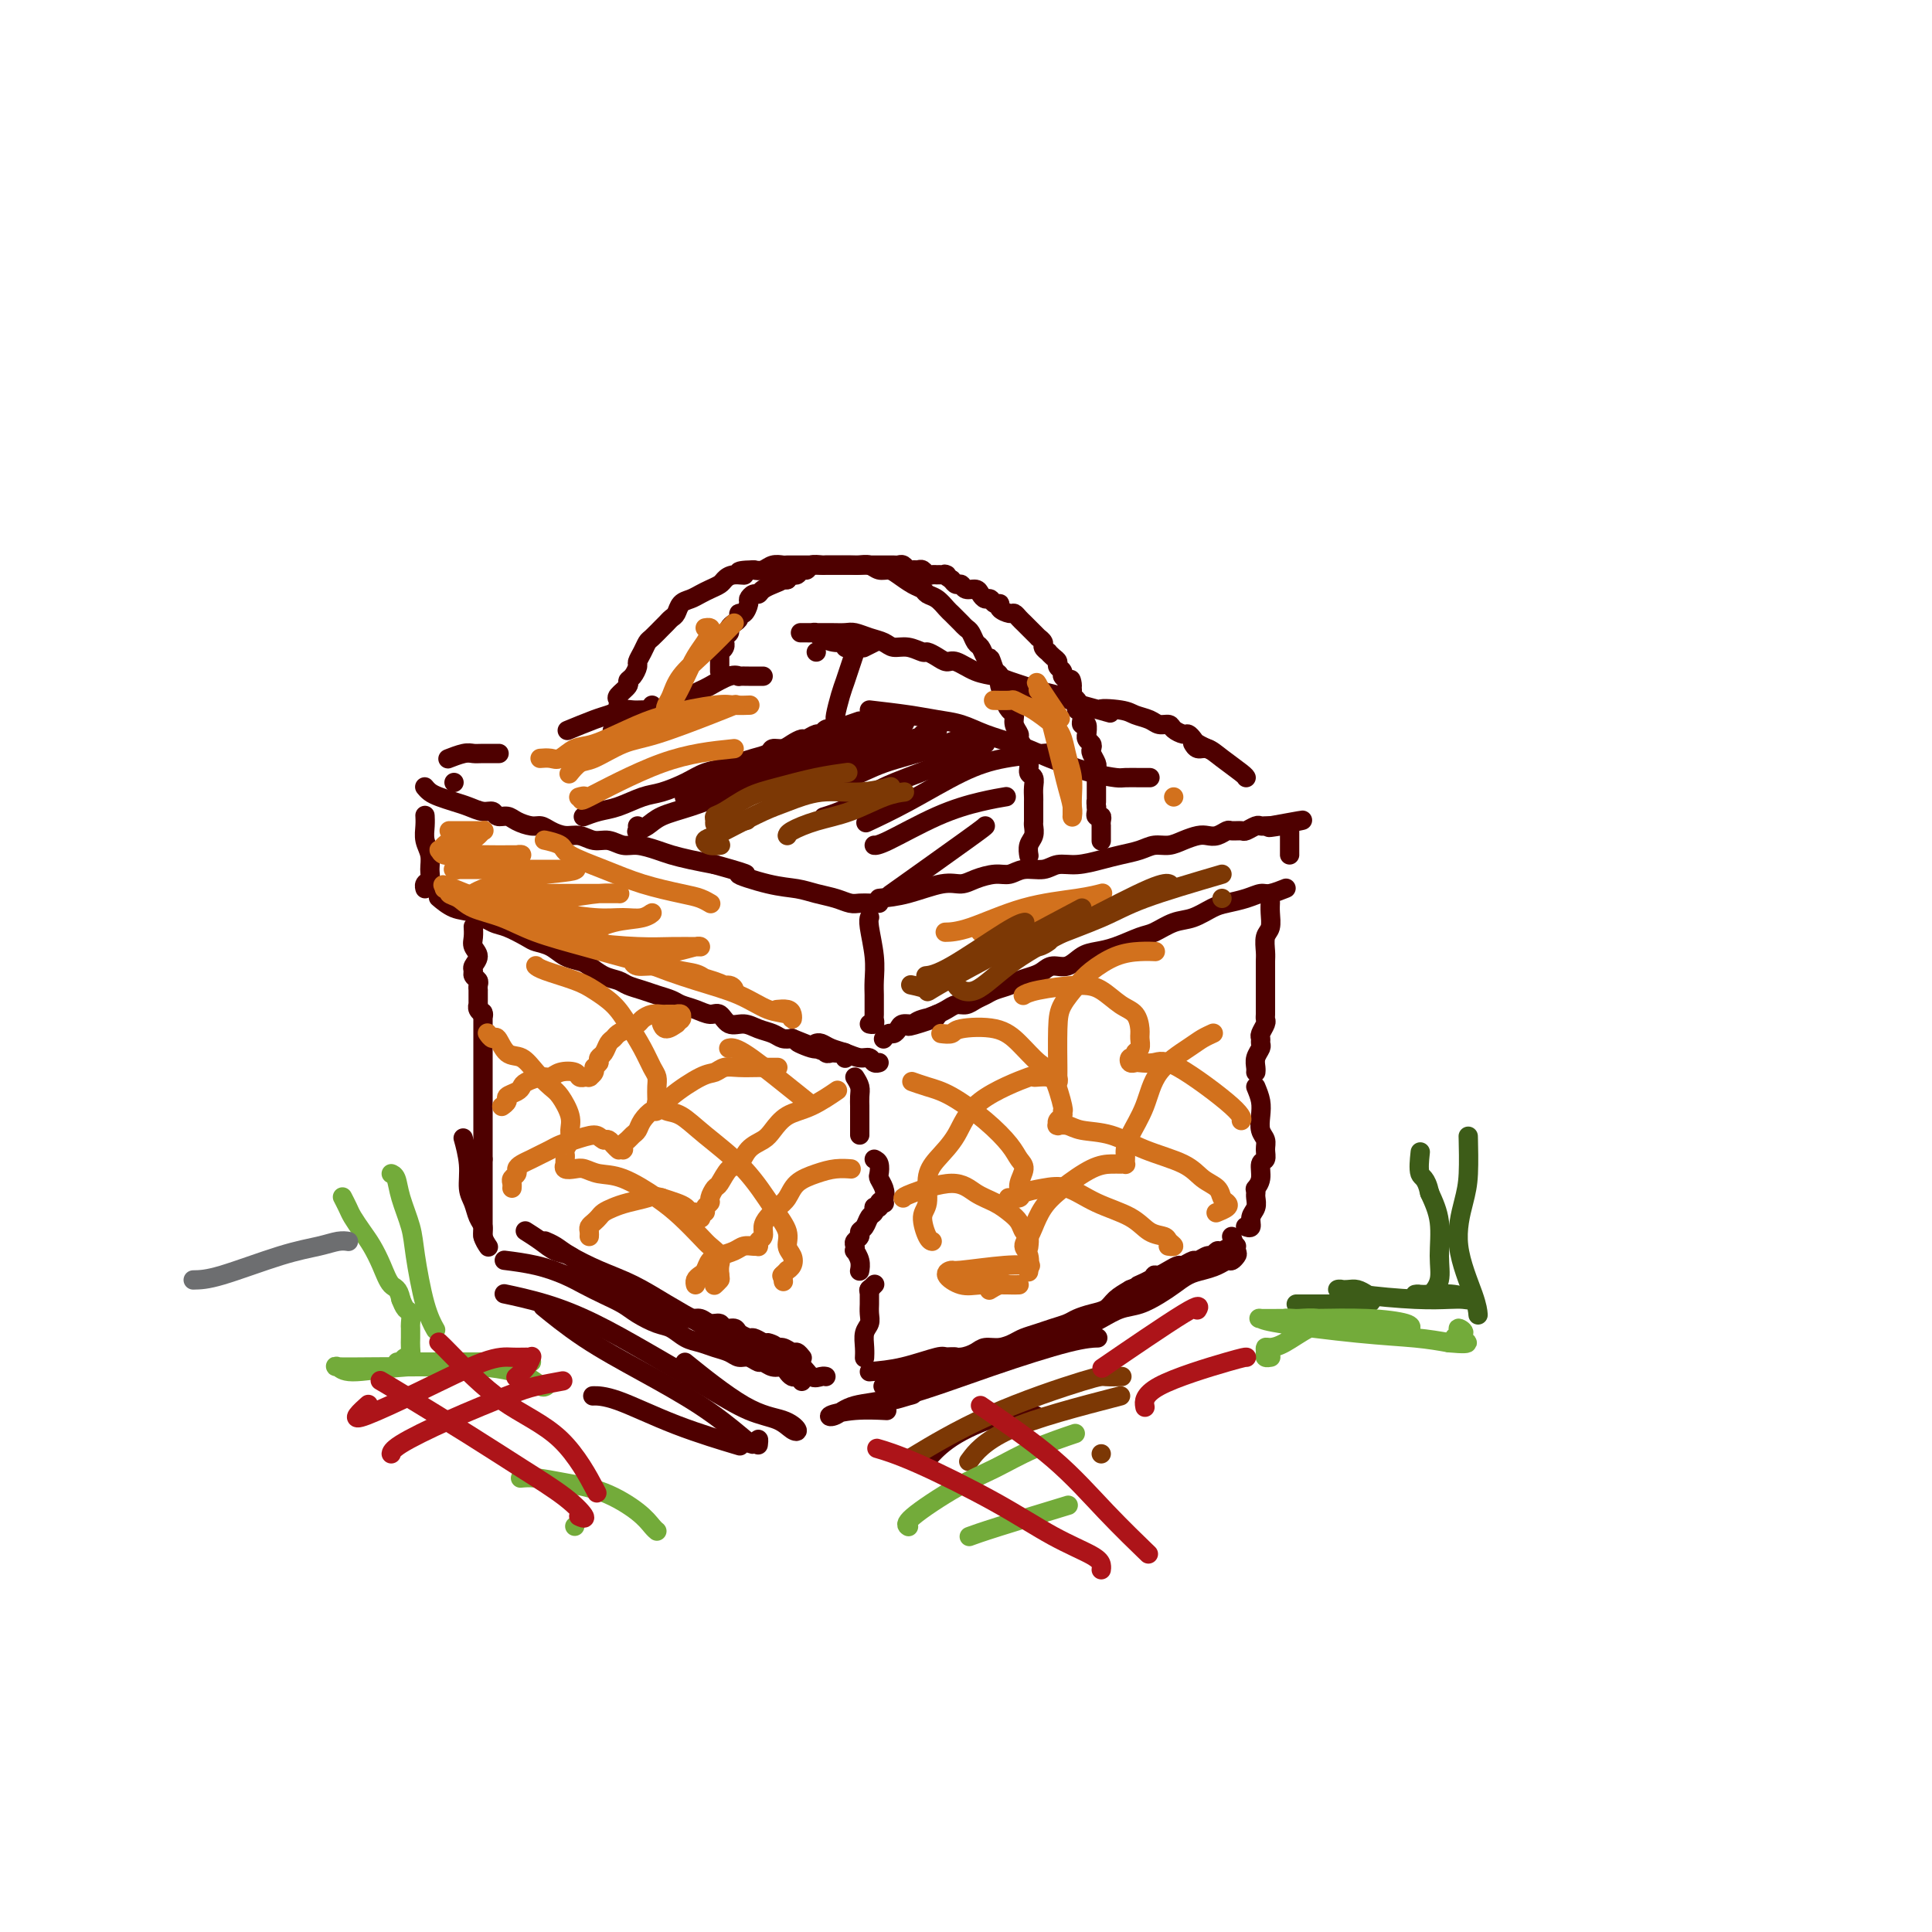 <svg viewBox='0 0 400 400' version='1.1' xmlns='http://www.w3.org/2000/svg' xmlns:xlink='http://www.w3.org/1999/xlink'><g fill='none' stroke='rgb(78,0,0)' stroke-width='4' stroke-linecap='round' stroke-linejoin='round'><path d='M88,169c-0.008,-0.154 -0.017,-0.309 0,0c0.017,0.309 0.058,1.081 0,2c-0.058,0.919 -0.215,1.986 0,3c0.215,1.014 0.804,1.974 1,3c0.196,1.026 0.000,2.117 0,3c-0.000,0.883 0.196,1.556 0,2c-0.196,0.444 -0.783,0.658 -1,1c-0.217,0.342 -0.062,0.812 0,1c0.062,0.188 0.031,0.094 0,0'/><path d='M88,163c0.019,0.024 0.039,0.048 0,0c-0.039,-0.048 -0.135,-0.168 0,0c0.135,0.168 0.501,0.623 1,1c0.499,0.377 1.132,0.674 2,1c0.868,0.326 1.972,0.680 3,1c1.028,0.320 1.980,0.607 3,1c1.020,0.393 2.106,0.893 3,1c0.894,0.107 1.594,-0.178 2,0c0.406,0.178 0.518,0.817 1,1c0.482,0.183 1.336,-0.092 2,0c0.664,0.092 1.140,0.551 2,1c0.860,0.449 2.106,0.890 3,1c0.894,0.110 1.436,-0.110 2,0c0.564,0.110 1.151,0.550 2,1c0.849,0.450 1.960,0.909 3,1c1.040,0.091 2.010,-0.187 3,0c0.990,0.187 2.001,0.838 3,1c0.999,0.162 1.985,-0.164 3,0c1.015,0.164 2.059,0.817 3,1c0.941,0.183 1.780,-0.106 3,0c1.220,0.106 2.822,0.606 4,1c1.178,0.394 1.933,0.683 3,1c1.067,0.317 2.448,0.662 4,1c1.552,0.338 3.276,0.669 5,1'/><path d='M148,179c10.134,2.820 5.470,1.869 5,2c-0.470,0.131 3.253,1.345 6,2c2.747,0.655 4.518,0.750 6,1c1.482,0.250 2.677,0.656 4,1c1.323,0.344 2.775,0.628 4,1c1.225,0.372 2.222,0.832 3,1c0.778,0.168 1.337,0.045 2,0c0.663,-0.045 1.432,-0.012 2,0c0.568,0.012 0.936,0.003 1,0c0.064,-0.003 -0.175,-0.001 0,0c0.175,0.001 0.764,0.000 1,0c0.236,-0.000 0.118,-0.000 0,0'/><path d='M91,186c0.066,0.057 0.132,0.113 0,0c-0.132,-0.113 -0.462,-0.396 0,0c0.462,0.396 1.717,1.472 3,2c1.283,0.528 2.594,0.509 4,1c1.406,0.491 2.908,1.493 4,2c1.092,0.507 1.776,0.521 3,1c1.224,0.479 2.989,1.424 4,2c1.011,0.576 1.267,0.783 2,1c0.733,0.217 1.942,0.443 3,1c1.058,0.557 1.964,1.445 3,2c1.036,0.555 2.202,0.779 3,1c0.798,0.221 1.228,0.440 2,1c0.772,0.560 1.886,1.459 3,2c1.114,0.541 2.228,0.722 3,1c0.772,0.278 1.203,0.652 2,1c0.797,0.348 1.959,0.670 3,1c1.041,0.330 1.959,0.667 3,1c1.041,0.333 2.204,0.662 3,1c0.796,0.338 1.223,0.687 2,1c0.777,0.313 1.902,0.591 3,1c1.098,0.409 2.170,0.950 3,1c0.830,0.050 1.419,-0.390 2,0c0.581,0.390 1.153,1.611 2,2c0.847,0.389 1.970,-0.053 3,0c1.030,0.053 1.967,0.602 3,1c1.033,0.398 2.163,0.646 3,1c0.837,0.354 1.382,0.816 2,1c0.618,0.184 1.309,0.092 2,0'/><path d='M164,215c11.654,4.648 4.288,1.767 2,1c-2.288,-0.767 0.500,0.579 2,1c1.500,0.421 1.711,-0.083 2,0c0.289,0.083 0.656,0.753 1,1c0.344,0.247 0.667,0.070 1,0c0.333,-0.070 0.678,-0.033 1,0c0.322,0.033 0.622,0.061 1,0c0.378,-0.061 0.833,-0.212 1,0c0.167,0.212 0.045,0.788 0,1c-0.045,0.212 -0.013,0.061 0,0c0.013,-0.061 0.006,-0.030 0,0'/><path d='M180,190c0.030,-0.079 0.061,-0.159 0,0c-0.061,0.159 -0.212,0.556 0,2c0.212,1.444 0.789,3.935 1,6c0.211,2.065 0.056,3.705 0,5c-0.056,1.295 -0.014,2.246 0,3c0.014,0.754 0.000,1.312 0,2c-0.000,0.688 0.014,1.505 0,2c-0.014,0.495 -0.055,0.669 0,1c0.055,0.331 0.207,0.820 0,1c-0.207,0.180 -0.773,0.051 -1,0c-0.227,-0.051 -0.113,-0.026 0,0'/><path d='M182,186c1.847,-0.190 3.695,-0.381 6,-1c2.305,-0.619 5.068,-1.667 7,-2c1.932,-0.333 3.033,0.050 4,0c0.967,-0.050 1.799,-0.534 3,-1c1.201,-0.466 2.771,-0.913 4,-1c1.229,-0.087 2.116,0.188 3,0c0.884,-0.188 1.766,-0.838 3,-1c1.234,-0.162 2.822,0.164 4,0c1.178,-0.164 1.946,-0.817 3,-1c1.054,-0.183 2.393,0.105 4,0c1.607,-0.105 3.483,-0.602 5,-1c1.517,-0.398 2.674,-0.698 4,-1c1.326,-0.302 2.820,-0.606 4,-1c1.180,-0.394 2.045,-0.876 3,-1c0.955,-0.124 1.999,0.111 3,0c1.001,-0.111 1.960,-0.570 3,-1c1.040,-0.430 2.161,-0.833 3,-1c0.839,-0.167 1.395,-0.098 2,0c0.605,0.098 1.260,0.223 2,0c0.740,-0.223 1.564,-0.796 2,-1c0.436,-0.204 0.484,-0.041 1,0c0.516,0.041 1.500,-0.042 2,0c0.500,0.042 0.515,0.207 1,0c0.485,-0.207 1.439,-0.788 2,-1c0.561,-0.212 0.728,-0.057 1,0c0.272,0.057 0.649,0.016 1,0c0.351,-0.016 0.675,-0.008 1,0'/><path d='M263,171c12.692,-2.321 3.922,-0.622 1,0c-2.922,0.622 0.006,0.167 1,0c0.994,-0.167 0.056,-0.046 0,0c-0.056,0.046 0.770,0.017 1,0c0.230,-0.017 -0.134,-0.021 0,0c0.134,0.021 0.768,0.066 1,0c0.232,-0.066 0.062,-0.243 0,0c-0.062,0.243 -0.017,0.906 0,1c0.017,0.094 0.004,-0.382 0,0c-0.004,0.382 -0.001,1.623 0,2c0.001,0.377 0.000,-0.110 0,0c-0.000,0.110 -0.000,0.818 0,1c0.000,0.182 0.000,-0.161 0,0c-0.000,0.161 -0.000,0.827 0,1c0.000,0.173 0.000,-0.146 0,0c-0.000,0.146 -0.000,0.756 0,1c0.000,0.244 0.000,0.122 0,0'/><path d='M266,184c0.021,-0.009 0.043,-0.017 0,0c-0.043,0.017 -0.149,0.060 0,0c0.149,-0.060 0.553,-0.223 0,0c-0.553,0.223 -2.061,0.832 -3,1c-0.939,0.168 -1.307,-0.106 -2,0c-0.693,0.106 -1.710,0.590 -3,1c-1.290,0.410 -2.852,0.744 -4,1c-1.148,0.256 -1.880,0.435 -3,1c-1.120,0.565 -2.627,1.517 -4,2c-1.373,0.483 -2.611,0.497 -4,1c-1.389,0.503 -2.927,1.495 -4,2c-1.073,0.505 -1.680,0.521 -3,1c-1.320,0.479 -3.355,1.420 -5,2c-1.645,0.580 -2.902,0.799 -4,1c-1.098,0.201 -2.036,0.382 -3,1c-0.964,0.618 -1.953,1.671 -3,2c-1.047,0.329 -2.152,-0.067 -3,0c-0.848,0.067 -1.438,0.595 -2,1c-0.562,0.405 -1.095,0.686 -2,1c-0.905,0.314 -2.182,0.661 -3,1c-0.818,0.339 -1.178,0.669 -2,1c-0.822,0.331 -2.107,0.662 -3,1c-0.893,0.338 -1.394,0.682 -2,1c-0.606,0.318 -1.317,0.610 -2,1c-0.683,0.390 -1.338,0.878 -2,1c-0.662,0.122 -1.332,-0.121 -2,0c-0.668,0.121 -1.334,0.606 -2,1c-0.666,0.394 -1.333,0.697 -2,1'/><path d='M194,210c-11.268,4.266 -3.439,1.930 -1,1c2.439,-0.930 -0.512,-0.455 -2,0c-1.488,0.455 -1.512,0.892 -2,1c-0.488,0.108 -1.441,-0.111 -2,0c-0.559,0.111 -0.724,0.552 -1,1c-0.276,0.448 -0.662,0.905 -1,1c-0.338,0.095 -0.627,-0.170 -1,0c-0.373,0.170 -0.831,0.777 -1,1c-0.169,0.223 -0.048,0.064 0,0c0.048,-0.064 0.024,-0.032 0,0'/><path d='M169,216c0.001,-0.000 0.003,-0.001 0,0c-0.003,0.001 -0.010,0.003 0,0c0.010,-0.003 0.036,-0.012 0,0c-0.036,0.012 -0.133,0.046 0,0c0.133,-0.046 0.498,-0.171 1,0c0.502,0.171 1.143,0.638 2,1c0.857,0.362 1.932,0.619 3,1c1.068,0.381 2.129,0.887 3,1c0.871,0.113 1.553,-0.165 2,0c0.447,0.165 0.659,0.775 1,1c0.341,0.225 0.812,0.064 1,0c0.188,-0.064 0.094,-0.032 0,0'/><path d='M98,192c-0.000,-0.001 -0.000,-0.002 0,0c0.000,0.002 0.000,0.006 0,0c-0.000,-0.006 -0.001,-0.024 0,0c0.001,0.024 0.005,0.089 0,0c-0.005,-0.089 -0.019,-0.332 0,0c0.019,0.332 0.072,1.241 0,2c-0.072,0.759 -0.269,1.369 0,2c0.269,0.631 1.004,1.282 1,2c-0.004,0.718 -0.747,1.501 -1,2c-0.253,0.499 -0.015,0.712 0,1c0.015,0.288 -0.192,0.651 0,1c0.192,0.349 0.784,0.685 1,1c0.216,0.315 0.058,0.610 0,1c-0.058,0.390 -0.016,0.874 0,1c0.016,0.126 0.004,-0.106 0,0c-0.004,0.106 -0.001,0.549 0,1c0.001,0.451 -0.001,0.908 0,1c0.001,0.092 0.004,-0.182 0,0c-0.004,0.182 -0.015,0.819 0,1c0.015,0.181 0.057,-0.095 0,0c-0.057,0.095 -0.211,0.562 0,1c0.211,0.438 0.788,0.849 1,1c0.212,0.151 0.061,0.043 0,0c-0.061,-0.043 -0.030,-0.022 0,0'/><path d='M100,210c0.000,-0.322 0.000,-0.645 0,0c0.000,0.645 0.000,2.257 0,3c0.000,0.743 0.000,0.618 0,1c0.000,0.382 0.000,1.272 0,2c0.000,0.728 0.000,1.295 0,2c0.000,0.705 0.000,1.550 0,2c0.000,0.450 0.000,0.506 0,1c0.000,0.494 0.000,1.428 0,2c0.000,0.572 0.000,0.783 0,1c0.000,0.217 0.000,0.439 0,1c0.000,0.561 0.000,1.460 0,2c0.000,0.540 0.000,0.722 0,1c0.000,0.278 0.000,0.653 0,1c-0.000,0.347 0.000,0.667 0,1c0.000,0.333 0.000,0.681 0,1c0.000,0.319 -0.000,0.610 0,1c0.000,0.390 0.000,0.878 0,1c0.000,0.122 -0.000,-0.122 0,0c0.000,0.122 0.000,0.610 0,1c0.000,0.390 -0.000,0.682 0,1c0.000,0.318 0.000,0.663 0,1c0.000,0.337 -0.000,0.668 0,1c0.000,0.332 0.000,0.666 0,1c0.000,0.334 -0.000,0.667 0,1c0.000,0.333 0.000,0.667 0,1'/><path d='M100,240c0.000,4.820 0.000,1.869 0,1c0.000,-0.869 0.000,0.343 0,1c0.000,0.657 0.000,0.757 0,1c0.000,0.243 0.000,0.628 0,1c0.000,0.372 0.000,0.729 0,1c0.000,0.271 0.000,0.455 0,1c0.000,0.545 0.000,1.452 0,2c0.000,0.548 0.000,0.738 0,1c0.000,0.262 0.000,0.596 0,1c0.000,0.404 0.000,0.878 0,1c0.000,0.122 0.000,-0.107 0,0c0.000,0.107 0.000,0.550 0,1c-0.000,0.450 0.000,0.908 0,1c0.000,0.092 0.000,-0.182 0,0c0.000,0.182 -0.000,0.819 0,1c0.000,0.181 0.000,-0.095 0,0c0.000,0.095 -0.000,0.562 0,1c0.000,0.438 0.000,0.849 0,1c0.000,0.151 -0.000,0.043 0,0c0.000,-0.043 0.000,-0.022 0,0'/><path d='M263,187c-0.002,0.039 -0.004,0.078 0,0c0.004,-0.078 0.015,-0.274 0,0c-0.015,0.274 -0.057,1.018 0,2c0.057,0.982 0.211,2.204 0,3c-0.211,0.796 -0.789,1.168 -1,2c-0.211,0.832 -0.057,2.125 0,3c0.057,0.875 0.015,1.334 0,2c-0.015,0.666 -0.004,1.539 0,2c0.004,0.461 0.001,0.508 0,1c-0.001,0.492 -0.000,1.427 0,2c0.000,0.573 0.000,0.783 0,1c-0.000,0.217 -0.000,0.440 0,1c0.000,0.560 0.001,1.459 0,2c-0.001,0.541 -0.004,0.726 0,1c0.004,0.274 0.015,0.637 0,1c-0.015,0.363 -0.057,0.727 0,1c0.057,0.273 0.212,0.453 0,1c-0.212,0.547 -0.793,1.459 -1,2c-0.207,0.541 -0.041,0.712 0,1c0.041,0.288 -0.041,0.694 0,1c0.041,0.306 0.207,0.513 0,1c-0.207,0.487 -0.788,1.254 -1,2c-0.212,0.746 -0.057,1.470 0,2c0.057,0.530 0.016,0.866 0,1c-0.016,0.134 -0.008,0.067 0,0'/><path d='M260,225c0.414,1.006 0.829,2.012 1,3c0.171,0.988 0.100,1.956 0,3c-0.100,1.044 -0.227,2.162 0,3c0.227,0.838 0.808,1.397 1,2c0.192,0.603 -0.005,1.251 0,2c0.005,0.749 0.212,1.598 0,2c-0.212,0.402 -0.841,0.356 -1,1c-0.159,0.644 0.153,1.977 0,3c-0.153,1.023 -0.772,1.737 -1,2c-0.228,0.263 -0.065,0.075 0,0c0.065,-0.075 0.033,-0.038 0,0'/><path d='M260,247c-0.002,0.017 -0.005,0.035 0,0c0.005,-0.035 0.016,-0.121 0,0c-0.016,0.121 -0.061,0.449 0,1c0.061,0.551 0.226,1.324 0,2c-0.226,0.676 -0.844,1.253 -1,2c-0.156,0.747 0.150,1.663 0,2c-0.150,0.337 -0.757,0.096 -1,0c-0.243,-0.096 -0.121,-0.048 0,0'/><path d='M96,236c-0.009,-0.031 -0.017,-0.062 0,0c0.017,0.062 0.060,0.218 0,0c-0.060,-0.218 -0.224,-0.809 0,0c0.224,0.809 0.835,3.018 1,5c0.165,1.982 -0.114,3.738 0,5c0.114,1.262 0.623,2.030 1,3c0.377,0.970 0.623,2.141 1,3c0.377,0.859 0.886,1.407 1,2c0.114,0.593 -0.165,1.231 0,2c0.165,0.769 0.775,1.669 1,2c0.225,0.331 0.064,0.095 0,0c-0.064,-0.095 -0.032,-0.047 0,0'/><path d='M109,255c-0.019,-0.012 -0.039,-0.024 0,0c0.039,0.024 0.135,0.085 0,0c-0.135,-0.085 -0.502,-0.317 0,0c0.502,0.317 1.873,1.184 3,2c1.127,0.816 2.011,1.581 3,2c0.989,0.419 2.085,0.493 3,1c0.915,0.507 1.649,1.449 2,2c0.351,0.551 0.318,0.712 1,1c0.682,0.288 2.080,0.703 3,1c0.920,0.297 1.362,0.476 2,1c0.638,0.524 1.470,1.394 2,2c0.530,0.606 0.757,0.950 1,1c0.243,0.050 0.502,-0.193 1,0c0.498,0.193 1.236,0.821 2,1c0.764,0.179 1.556,-0.093 2,0c0.444,0.093 0.542,0.551 1,1c0.458,0.449 1.278,0.890 2,1c0.722,0.110 1.348,-0.110 2,0c0.652,0.110 1.330,0.550 2,1c0.670,0.450 1.330,0.909 2,1c0.670,0.091 1.349,-0.187 2,0c0.651,0.187 1.272,0.837 2,1c0.728,0.163 1.561,-0.163 2,0c0.439,0.163 0.484,0.813 1,1c0.516,0.187 1.503,-0.091 2,0c0.497,0.091 0.504,0.550 1,1c0.496,0.450 1.480,0.890 2,1c0.520,0.110 0.577,-0.112 1,0c0.423,0.112 1.211,0.556 2,1'/><path d='M158,278c4.213,1.327 1.744,0.144 1,0c-0.744,-0.144 0.235,0.750 1,1c0.765,0.250 1.315,-0.143 2,0c0.685,0.143 1.503,0.822 2,1c0.497,0.178 0.672,-0.144 1,0c0.328,0.144 0.808,0.756 1,1c0.192,0.244 0.096,0.122 0,0'/><path d='M105,261c-0.523,-0.065 -1.046,-0.131 0,0c1.046,0.131 3.663,0.458 6,1c2.337,0.542 4.396,1.300 6,2c1.604,0.700 2.754,1.343 4,2c1.246,0.657 2.588,1.327 4,2c1.412,0.673 2.895,1.350 4,2c1.105,0.650 1.832,1.273 3,2c1.168,0.727 2.777,1.557 4,2c1.223,0.443 2.061,0.500 3,1c0.939,0.500 1.981,1.445 3,2c1.019,0.555 2.016,0.722 3,1c0.984,0.278 1.955,0.667 3,1c1.045,0.333 2.163,0.610 3,1c0.837,0.390 1.393,0.893 2,1c0.607,0.107 1.266,-0.182 2,0c0.734,0.182 1.545,0.836 2,1c0.455,0.164 0.556,-0.163 1,0c0.444,0.163 1.232,0.814 2,1c0.768,0.186 1.516,-0.095 2,0c0.484,0.095 0.704,0.565 1,1c0.296,0.435 0.668,0.835 1,1c0.332,0.165 0.625,0.096 1,0c0.375,-0.096 0.832,-0.218 1,0c0.168,0.218 0.048,0.777 0,1c-0.048,0.223 -0.024,0.112 0,0'/><path d='M113,257c0.046,0.019 0.092,0.039 0,0c-0.092,-0.039 -0.323,-0.135 0,0c0.323,0.135 1.200,0.503 2,1c0.800,0.497 1.525,1.123 3,2c1.475,0.877 3.702,2.006 6,3c2.298,0.994 4.667,1.852 7,3c2.333,1.148 4.630,2.584 7,4c2.370,1.416 4.813,2.812 7,4c2.187,1.188 4.119,2.169 6,3c1.881,0.831 3.711,1.513 5,2c1.289,0.487 2.036,0.779 3,1c0.964,0.221 2.146,0.371 3,1c0.854,0.629 1.381,1.738 2,2c0.619,0.262 1.329,-0.322 2,0c0.671,0.322 1.304,1.550 2,2c0.696,0.450 1.455,0.121 2,0c0.545,-0.121 0.878,-0.032 1,0c0.122,0.032 0.035,0.009 0,0c-0.035,-0.009 -0.017,-0.005 0,0'/><path d='M180,284c2.210,-0.194 4.421,-0.388 7,-1c2.579,-0.612 5.528,-1.642 7,-2c1.472,-0.358 1.467,-0.044 2,0c0.533,0.044 1.605,-0.180 2,0c0.395,0.180 0.113,0.766 0,1c-0.113,0.234 -0.056,0.117 0,0'/><path d='M194,284c0.201,-0.007 0.402,-0.013 0,0c-0.402,0.013 -1.407,0.046 -2,0c-0.593,-0.046 -0.773,-0.170 -1,0c-0.227,0.170 -0.499,0.634 -1,1c-0.501,0.366 -1.230,0.634 -2,1c-0.770,0.366 -1.580,0.831 -2,1c-0.420,0.169 -0.450,0.042 -1,0c-0.550,-0.042 -1.621,-0.000 -2,0c-0.379,0.000 -0.067,-0.041 0,0c0.067,0.041 -0.110,0.166 0,0c0.110,-0.166 0.509,-0.621 1,-1c0.491,-0.379 1.075,-0.680 2,-1c0.925,-0.320 2.190,-0.659 3,-1c0.810,-0.341 1.166,-0.682 2,-1c0.834,-0.318 2.148,-0.611 3,-1c0.852,-0.389 1.242,-0.874 2,-1c0.758,-0.126 1.884,0.107 3,0c1.116,-0.107 2.224,-0.553 3,-1c0.776,-0.447 1.222,-0.893 2,-1c0.778,-0.107 1.888,0.126 3,0c1.112,-0.126 2.227,-0.611 3,-1c0.773,-0.389 1.203,-0.681 2,-1c0.797,-0.319 1.959,-0.663 3,-1c1.041,-0.337 1.959,-0.667 3,-1c1.041,-0.333 2.203,-0.670 3,-1c0.797,-0.330 1.227,-0.655 2,-1c0.773,-0.345 1.888,-0.711 3,-1c1.112,-0.289 2.223,-0.501 3,-1c0.777,-0.499 1.222,-1.285 2,-2c0.778,-0.715 1.889,-1.357 3,-2'/><path d='M234,267c7.926,-3.277 3.240,-1.469 2,-1c-1.240,0.469 0.967,-0.400 2,-1c1.033,-0.600 0.891,-0.930 1,-1c0.109,-0.070 0.467,0.121 1,0c0.533,-0.121 1.241,-0.553 2,-1c0.759,-0.447 1.569,-0.908 2,-1c0.431,-0.092 0.482,0.187 1,0c0.518,-0.187 1.501,-0.839 2,-1c0.499,-0.161 0.514,0.168 1,0c0.486,-0.168 1.443,-0.833 2,-1c0.557,-0.167 0.713,0.166 1,0c0.287,-0.166 0.704,-0.829 1,-1c0.296,-0.171 0.471,0.150 1,0c0.529,-0.150 1.412,-0.771 2,-1c0.588,-0.229 0.882,-0.065 1,0c0.118,0.065 0.059,0.033 0,0'/><path d='M255,256c0.397,1.187 0.795,2.373 1,3c0.205,0.627 0.218,0.693 0,1c-0.218,0.307 -0.666,0.855 -1,1c-0.334,0.145 -0.554,-0.113 -1,0c-0.446,0.113 -1.119,0.596 -2,1c-0.881,0.404 -1.971,0.728 -3,1c-1.029,0.272 -1.997,0.492 -3,1c-1.003,0.508 -2.042,1.305 -3,2c-0.958,0.695 -1.835,1.289 -3,2c-1.165,0.711 -2.619,1.538 -4,2c-1.381,0.462 -2.691,0.557 -4,1c-1.309,0.443 -2.619,1.232 -4,2c-1.381,0.768 -2.835,1.515 -4,2c-1.165,0.485 -2.042,0.707 -3,1c-0.958,0.293 -1.998,0.656 -3,1c-1.002,0.344 -1.967,0.669 -3,1c-1.033,0.331 -2.135,0.667 -3,1c-0.865,0.333 -1.493,0.663 -2,1c-0.507,0.337 -0.895,0.681 -2,1c-1.105,0.319 -2.929,0.611 -4,1c-1.071,0.389 -1.389,0.874 -2,1c-0.611,0.126 -1.515,-0.107 -2,0c-0.485,0.107 -0.550,0.555 -1,1c-0.450,0.445 -1.287,0.889 -2,1c-0.713,0.111 -1.304,-0.110 -2,0c-0.696,0.110 -1.496,0.552 -2,1c-0.504,0.448 -0.712,0.904 -1,1c-0.288,0.096 -0.654,-0.166 -1,0c-0.346,0.166 -0.670,0.762 -1,1c-0.330,0.238 -0.665,0.119 -1,0'/><path d='M189,288c-7.514,3.011 -2.798,1.539 -1,1c1.798,-0.539 0.678,-0.144 0,0c-0.678,0.144 -0.913,0.039 -1,0c-0.087,-0.039 -0.025,-0.011 0,0c0.025,0.011 0.012,0.006 0,0'/><path d='M177,223c0.423,0.675 0.845,1.350 1,2c0.155,0.650 0.041,1.273 0,2c-0.041,0.727 -0.011,1.556 0,2c0.011,0.444 0.003,0.501 0,1c-0.003,0.499 -0.001,1.440 0,2c0.001,0.560 0.000,0.738 0,1c-0.000,0.262 -0.000,0.606 0,1c0.000,0.394 0.000,0.837 0,1c-0.000,0.163 -0.000,0.047 0,0c0.000,-0.047 0.000,-0.023 0,0'/><path d='M183,249c0.000,0.000 0.100,0.100 0.1,0.1'/><path d='M181,240c0.415,0.214 0.830,0.428 1,1c0.170,0.572 0.094,1.501 0,2c-0.094,0.499 -0.206,0.568 0,1c0.206,0.432 0.731,1.226 1,2c0.269,0.774 0.282,1.528 0,2c-0.282,0.472 -0.859,0.663 -1,1c-0.141,0.337 0.154,0.822 0,1c-0.154,0.178 -0.758,0.051 -1,0c-0.242,-0.051 -0.121,-0.025 0,0'/><path d='M181,250c-0.002,-0.007 -0.004,-0.014 0,0c0.004,0.014 0.012,0.049 0,0c-0.012,-0.049 -0.046,-0.182 0,0c0.046,0.182 0.171,0.679 0,1c-0.171,0.321 -0.638,0.467 -1,1c-0.362,0.533 -0.619,1.452 -1,2c-0.381,0.548 -0.886,0.725 -1,1c-0.114,0.275 0.165,0.646 0,1c-0.165,0.354 -0.772,0.689 -1,1c-0.228,0.311 -0.075,0.599 0,1c0.075,0.401 0.073,0.917 0,1c-0.073,0.083 -0.215,-0.266 0,0c0.215,0.266 0.789,1.149 1,2c0.211,0.851 0.060,1.672 0,2c-0.060,0.328 -0.030,0.164 0,0'/><path d='M181,266c-0.002,0.002 -0.004,0.004 0,0c0.004,-0.004 0.015,-0.015 0,0c-0.015,0.015 -0.056,0.056 0,0c0.056,-0.056 0.207,-0.207 0,0c-0.207,0.207 -0.774,0.774 -1,1c-0.226,0.226 -0.113,0.113 0,0'/><path d='M180,267c-0.000,-0.088 -0.000,-0.175 0,0c0.000,0.175 0.001,0.613 0,1c-0.001,0.387 -0.004,0.721 0,1c0.004,0.279 0.015,0.501 0,1c-0.015,0.499 -0.057,1.276 0,2c0.057,0.724 0.211,1.395 0,2c-0.211,0.605 -0.789,1.143 -1,2c-0.211,0.857 -0.057,2.034 0,3c0.057,0.966 0.015,1.722 0,2c-0.015,0.278 -0.004,0.080 0,0c0.004,-0.080 0.002,-0.040 0,0'/><path d='M94,162c0.000,0.000 0.000,0.000 0,0c0.000,0.000 0.000,0.000 0,0'/><path d='M93,157c0.006,-0.002 0.011,-0.004 0,0c-0.011,0.004 -0.039,0.015 0,0c0.039,-0.015 0.144,-0.057 0,0c-0.144,0.057 -0.539,0.211 0,0c0.539,-0.211 2.012,-0.789 3,-1c0.988,-0.211 1.492,-0.057 2,0c0.508,0.057 1.021,0.015 2,0c0.979,-0.015 2.422,-0.004 3,0c0.578,0.004 0.289,0.002 0,0'/><path d='M118,151c-0.496,0.204 -0.992,0.409 0,0c0.992,-0.409 3.474,-1.430 5,-2c1.526,-0.570 2.098,-0.689 3,-1c0.902,-0.311 2.136,-0.815 3,-1c0.864,-0.185 1.360,-0.049 2,0c0.640,0.049 1.425,0.013 2,0c0.575,-0.013 0.938,-0.004 1,0c0.062,0.004 -0.179,0.001 0,0c0.179,-0.001 0.779,-0.000 1,0c0.221,0.000 0.063,0.000 0,0c-0.063,-0.000 -0.032,-0.000 0,0'/><path d='M141,145c1.568,-0.793 3.136,-1.585 4,-2c0.864,-0.415 1.023,-0.451 2,-1c0.977,-0.549 2.773,-1.611 4,-2c1.227,-0.389 1.887,-0.104 2,0c0.113,0.104 -0.320,0.028 0,0c0.320,-0.028 1.392,-0.007 2,0c0.608,0.007 0.751,0.002 1,0c0.249,-0.002 0.606,-0.001 1,0c0.394,0.001 0.827,0.000 1,0c0.173,-0.000 0.087,-0.000 0,0'/><path d='M169,135c0.000,0.000 0.000,0.000 0,0c0.000,0.000 0.000,0.000 0,0c0.000,0.000 0.000,0.000 0,0c0.000,0.000 0.000,0.000 0,0'/><path d='M181,133c-0.004,0.002 -0.009,0.004 0,0c0.009,-0.004 0.030,-0.015 0,0c-0.030,0.015 -0.111,0.056 0,0c0.111,-0.056 0.415,-0.207 0,0c-0.415,0.207 -1.547,0.774 -2,1c-0.453,0.226 -0.226,0.113 0,0'/><path d='M176,134c-0.461,0.119 -0.921,0.238 -1,0c-0.079,-0.238 0.225,-0.834 0,-1c-0.225,-0.166 -0.977,0.099 -2,0c-1.023,-0.099 -2.316,-0.562 -3,-1c-0.684,-0.438 -0.760,-0.849 -1,-1c-0.240,-0.151 -0.646,-0.040 -1,0c-0.354,0.040 -0.658,0.011 -1,0c-0.342,-0.011 -0.724,-0.003 -1,0c-0.276,0.003 -0.446,0.001 0,0c0.446,-0.001 1.508,-0.001 2,0c0.492,0.001 0.414,0.003 1,0c0.586,-0.003 1.838,-0.012 3,0c1.162,0.012 2.236,0.046 3,0c0.764,-0.046 1.218,-0.171 2,0c0.782,0.171 1.891,0.638 3,1c1.109,0.362 2.219,0.618 3,1c0.781,0.382 1.234,0.890 2,1c0.766,0.110 1.844,-0.176 3,0c1.156,0.176 2.391,0.816 3,1c0.609,0.184 0.592,-0.088 1,0c0.408,0.088 1.243,0.534 2,1c0.757,0.466 1.437,0.951 2,1c0.563,0.049 1.007,-0.338 2,0c0.993,0.338 2.533,1.400 4,2c1.467,0.600 2.859,0.737 4,1c1.141,0.263 2.029,0.650 3,1c0.971,0.350 2.023,0.661 3,1c0.977,0.339 1.878,0.707 3,1c1.122,0.293 2.463,0.512 4,1c1.537,0.488 3.268,1.244 5,2'/><path d='M224,146c9.519,2.560 4.815,1.460 4,1c-0.815,-0.460 2.258,-0.282 4,0c1.742,0.282 2.153,0.667 3,1c0.847,0.333 2.128,0.615 3,1c0.872,0.385 1.333,0.873 2,1c0.667,0.127 1.541,-0.106 2,0c0.459,0.106 0.503,0.553 1,1c0.497,0.447 1.447,0.894 2,1c0.553,0.106 0.708,-0.129 1,0c0.292,0.129 0.719,0.623 1,1c0.281,0.377 0.416,0.637 1,1c0.584,0.363 1.619,0.828 2,1c0.381,0.172 0.109,0.049 0,0c-0.109,-0.049 -0.054,-0.025 0,0'/><path d='M247,154c-0.005,-0.009 -0.010,-0.018 0,0c0.010,0.018 0.035,0.062 0,0c-0.035,-0.062 -0.128,-0.231 0,0c0.128,0.231 0.479,0.860 1,1c0.521,0.140 1.211,-0.211 2,0c0.789,0.211 1.675,0.984 3,2c1.325,1.016 3.087,2.273 4,3c0.913,0.727 0.975,0.922 1,1c0.025,0.078 0.012,0.039 0,0'/><path d='M213,177c-0.008,-0.048 -0.016,-0.097 0,0c0.016,0.097 0.057,0.339 0,0c-0.057,-0.339 -0.211,-1.259 0,-2c0.211,-0.741 0.789,-1.302 1,-2c0.211,-0.698 0.057,-1.534 0,-2c-0.057,-0.466 -0.015,-0.561 0,-1c0.015,-0.439 0.005,-1.221 0,-2c-0.005,-0.779 -0.005,-1.556 0,-2c0.005,-0.444 0.017,-0.555 0,-1c-0.017,-0.445 -0.061,-1.222 0,-2c0.061,-0.778 0.228,-1.555 0,-2c-0.228,-0.445 -0.850,-0.557 -1,-1c-0.150,-0.443 0.171,-1.217 0,-2c-0.171,-0.783 -0.834,-1.574 -1,-2c-0.166,-0.426 0.167,-0.485 0,-1c-0.167,-0.515 -0.832,-1.485 -1,-2c-0.168,-0.515 0.161,-0.576 0,-1c-0.161,-0.424 -0.813,-1.212 -1,-2c-0.187,-0.788 0.089,-1.576 0,-2c-0.089,-0.424 -0.545,-0.484 -1,-1c-0.455,-0.516 -0.909,-1.486 -1,-2c-0.091,-0.514 0.182,-0.571 0,-1c-0.182,-0.429 -0.818,-1.231 -1,-2c-0.182,-0.769 0.091,-1.505 0,-2c-0.091,-0.495 -0.545,-0.747 -1,-1'/><path d='M206,139c-1.416,-4.135 -0.957,-2.474 -1,-2c-0.043,0.474 -0.589,-0.240 -1,-1c-0.411,-0.760 -0.688,-1.566 -1,-2c-0.312,-0.434 -0.661,-0.498 -1,-1c-0.339,-0.502 -0.668,-1.444 -1,-2c-0.332,-0.556 -0.665,-0.725 -1,-1c-0.335,-0.275 -0.670,-0.655 -1,-1c-0.330,-0.345 -0.656,-0.656 -1,-1c-0.344,-0.344 -0.708,-0.722 -1,-1c-0.292,-0.278 -0.514,-0.455 -1,-1c-0.486,-0.545 -1.236,-1.459 -2,-2c-0.764,-0.541 -1.541,-0.709 -2,-1c-0.459,-0.291 -0.598,-0.704 -1,-1c-0.402,-0.296 -1.066,-0.475 -2,-1c-0.934,-0.525 -2.137,-1.394 -3,-2c-0.863,-0.606 -1.385,-0.947 -2,-1c-0.615,-0.053 -1.323,0.182 -2,0c-0.677,-0.182 -1.322,-0.781 -2,-1c-0.678,-0.219 -1.389,-0.059 -2,0c-0.611,0.059 -1.122,0.016 -2,0c-0.878,-0.016 -2.122,-0.004 -3,0c-0.878,0.004 -1.391,0.001 -2,0c-0.609,-0.001 -1.314,-0.000 -2,0c-0.686,0.000 -1.353,-0.001 -2,0c-0.647,0.001 -1.276,0.004 -2,0c-0.724,-0.004 -1.545,-0.015 -2,0c-0.455,0.015 -0.545,0.056 -1,0c-0.455,-0.056 -1.276,-0.207 -2,0c-0.724,0.207 -1.350,0.774 -2,1c-0.650,0.226 -1.325,0.113 -2,0'/><path d='M156,118c-5.003,0.085 -2.509,0.796 -2,1c0.509,0.204 -0.966,-0.100 -2,0c-1.034,0.100 -1.628,0.604 -2,1c-0.372,0.396 -0.523,0.682 -1,1c-0.477,0.318 -1.280,0.666 -2,1c-0.720,0.334 -1.359,0.653 -2,1c-0.641,0.347 -1.285,0.723 -2,1c-0.715,0.277 -1.500,0.454 -2,1c-0.500,0.546 -0.715,1.460 -1,2c-0.285,0.540 -0.640,0.707 -1,1c-0.360,0.293 -0.726,0.711 -1,1c-0.274,0.289 -0.456,0.449 -1,1c-0.544,0.551 -1.452,1.495 -2,2c-0.548,0.505 -0.738,0.573 -1,1c-0.262,0.427 -0.596,1.214 -1,2c-0.404,0.786 -0.877,1.572 -1,2c-0.123,0.428 0.103,0.500 0,1c-0.103,0.500 -0.535,1.429 -1,2c-0.465,0.571 -0.962,0.784 -1,1c-0.038,0.216 0.382,0.435 0,1c-0.382,0.565 -1.566,1.475 -2,2c-0.434,0.525 -0.116,0.666 0,1c0.116,0.334 0.031,0.860 0,1c-0.031,0.140 -0.008,-0.106 0,0c0.008,0.106 0.002,0.564 0,1c-0.002,0.436 -0.001,0.852 0,1c0.001,0.148 0.000,0.029 0,0c-0.000,-0.029 -0.000,0.031 0,0c0.000,-0.031 0.000,-0.152 0,0c-0.000,0.152 -0.000,0.576 0,1'/><path d='M128,149c-2.167,4.000 -1.083,2.000 0,0'/><path d='M228,174c0.000,-0.000 0.000,-0.000 0,0c-0.000,0.000 -0.000,0.001 0,0c0.000,-0.001 0.000,-0.004 0,0c-0.000,0.004 -0.000,0.016 0,0c0.000,-0.016 0.000,-0.060 0,0c-0.000,0.060 -0.000,0.222 0,0c0.000,-0.222 0.000,-0.829 0,-1c-0.000,-0.171 -0.000,0.095 0,0c0.000,-0.095 0.001,-0.551 0,-1c-0.001,-0.449 -0.004,-0.890 0,-1c0.004,-0.110 0.015,0.111 0,0c-0.015,-0.111 -0.057,-0.555 0,-1c0.057,-0.445 0.211,-0.890 0,-1c-0.211,-0.110 -0.789,0.115 -1,0c-0.211,-0.115 -0.057,-0.569 0,-1c0.057,-0.431 0.016,-0.837 0,-1c-0.016,-0.163 -0.008,-0.081 0,0'/><path d='M227,167c-0.155,-1.326 -0.041,-1.143 0,-1c0.041,0.143 0.011,0.244 0,0c-0.011,-0.244 -0.003,-0.835 0,-1c0.003,-0.165 0.001,0.095 0,0c-0.001,-0.095 -0.000,-0.547 0,-1c0.000,-0.453 0.000,-0.909 0,-1c-0.000,-0.091 -0.000,0.182 0,0c0.000,-0.182 0.000,-0.818 0,-1c-0.000,-0.182 -0.000,0.092 0,0c0.000,-0.092 0.001,-0.548 0,-1c-0.001,-0.452 -0.004,-0.898 0,-1c0.004,-0.102 0.015,0.142 0,0c-0.015,-0.142 -0.056,-0.668 0,-1c0.056,-0.332 0.207,-0.470 0,-1c-0.207,-0.530 -0.773,-1.453 -1,-2c-0.227,-0.547 -0.114,-0.719 0,-1c0.114,-0.281 0.228,-0.672 0,-1c-0.228,-0.328 -0.797,-0.595 -1,-1c-0.203,-0.405 -0.040,-0.949 0,-1c0.040,-0.051 -0.042,0.390 0,0c0.042,-0.390 0.208,-1.611 0,-2c-0.208,-0.389 -0.792,0.054 -1,0c-0.208,-0.054 -0.042,-0.606 0,-1c0.042,-0.394 -0.040,-0.630 0,-1c0.040,-0.370 0.203,-0.873 0,-1c-0.203,-0.127 -0.773,0.121 -1,0c-0.227,-0.121 -0.112,-0.610 0,-1c0.112,-0.390 0.223,-0.682 0,-1c-0.223,-0.318 -0.778,-0.662 -1,-1c-0.222,-0.338 -0.111,-0.669 0,-1'/><path d='M222,143c-0.708,-3.952 0.022,-1.832 0,-1c-0.022,0.832 -0.794,0.378 -1,0c-0.206,-0.378 0.156,-0.679 0,-1c-0.156,-0.321 -0.829,-0.663 -1,-1c-0.171,-0.337 0.160,-0.669 0,-1c-0.160,-0.331 -0.812,-0.662 -1,-1c-0.188,-0.338 0.089,-0.682 0,-1c-0.089,-0.318 -0.545,-0.610 -1,-1c-0.455,-0.390 -0.911,-0.879 -1,-1c-0.089,-0.121 0.187,0.126 0,0c-0.187,-0.126 -0.838,-0.625 -1,-1c-0.162,-0.375 0.164,-0.625 0,-1c-0.164,-0.375 -0.817,-0.874 -1,-1c-0.183,-0.126 0.106,0.121 0,0c-0.106,-0.121 -0.606,-0.611 -1,-1c-0.394,-0.389 -0.682,-0.678 -1,-1c-0.318,-0.322 -0.667,-0.677 -1,-1c-0.333,-0.323 -0.649,-0.612 -1,-1c-0.351,-0.388 -0.738,-0.873 -1,-1c-0.262,-0.127 -0.399,0.106 -1,0c-0.601,-0.106 -1.667,-0.549 -2,-1c-0.333,-0.451 0.065,-0.908 0,-1c-0.065,-0.092 -0.594,0.182 -1,0c-0.406,-0.182 -0.690,-0.818 -1,-1c-0.310,-0.182 -0.646,0.091 -1,0c-0.354,-0.091 -0.725,-0.545 -1,-1c-0.275,-0.455 -0.455,-0.909 -1,-1c-0.545,-0.091 -1.455,0.182 -2,0c-0.545,-0.182 -0.724,-0.818 -1,-1c-0.276,-0.182 -0.650,0.091 -1,0c-0.350,-0.091 -0.675,-0.545 -1,-1'/><path d='M197,120c-2.344,-1.464 -1.206,-1.123 -1,-1c0.206,0.123 -0.522,0.029 -1,0c-0.478,-0.029 -0.705,0.006 -1,0c-0.295,-0.006 -0.656,-0.055 -1,0c-0.344,0.055 -0.669,0.212 -1,0c-0.331,-0.212 -0.666,-0.793 -1,-1c-0.334,-0.207 -0.667,-0.041 -1,0c-0.333,0.041 -0.665,-0.041 -1,0c-0.335,0.041 -0.671,0.207 -1,0c-0.329,-0.207 -0.649,-0.788 -1,-1c-0.351,-0.212 -0.733,-0.057 -1,0c-0.267,0.057 -0.421,0.015 -1,0c-0.579,-0.015 -1.584,-0.004 -2,0c-0.416,0.004 -0.243,0.001 -1,0c-0.757,-0.001 -2.444,-0.000 -3,0c-0.556,0.000 0.020,0.000 0,0c-0.020,-0.000 -0.635,-0.000 -1,0c-0.365,0.000 -0.479,0.000 -1,0c-0.521,-0.000 -1.449,-0.000 -2,0c-0.551,0.000 -0.724,0.000 -1,0c-0.276,-0.000 -0.655,-0.001 -1,0c-0.345,0.001 -0.656,0.004 -1,0c-0.344,-0.004 -0.722,-0.016 -1,0c-0.278,0.016 -0.456,0.061 -1,0c-0.544,-0.061 -1.455,-0.227 -2,0c-0.545,0.227 -0.723,0.848 -1,1c-0.277,0.152 -0.651,-0.165 -1,0c-0.349,0.165 -0.671,0.814 -1,1c-0.329,0.186 -0.665,-0.090 -1,0c-0.335,0.090 -0.667,0.545 -1,1'/><path d='M163,120c-3.501,0.400 -1.253,-0.099 -1,0c0.253,0.099 -1.490,0.796 -2,1c-0.510,0.204 0.213,-0.086 0,0c-0.213,0.086 -1.363,0.546 -2,1c-0.637,0.454 -0.762,0.900 -1,1c-0.238,0.100 -0.590,-0.146 -1,0c-0.410,0.146 -0.880,0.683 -1,1c-0.120,0.317 0.109,0.414 0,1c-0.109,0.586 -0.555,1.663 -1,2c-0.445,0.337 -0.889,-0.064 -1,0c-0.111,0.064 0.110,0.594 0,1c-0.110,0.406 -0.551,0.687 -1,1c-0.449,0.313 -0.905,0.658 -1,1c-0.095,0.342 0.172,0.683 0,1c-0.172,0.317 -0.782,0.611 -1,1c-0.218,0.389 -0.044,0.874 0,1c0.044,0.126 -0.041,-0.106 0,0c0.041,0.106 0.207,0.549 0,1c-0.207,0.451 -0.788,0.909 -1,1c-0.212,0.091 -0.057,-0.187 0,0c0.057,0.187 0.015,0.837 0,1c-0.015,0.163 -0.004,-0.163 0,0c0.004,0.163 0.001,0.814 0,1c-0.001,0.186 -0.000,-0.095 0,0c0.000,0.095 0.000,0.564 0,1c-0.000,0.436 -0.000,0.839 0,1c0.000,0.161 0.000,0.081 0,0'/><path d='M135,146c0.000,0.000 0.000,0.000 0,0c0.000,0.000 0.000,0.000 0,0c0.000,0.000 0.000,0.000 0,0c0.000,0.000 0.000,0.000 0,0'/><path d='M121,169c0.068,-0.026 0.135,-0.052 0,0c-0.135,0.052 -0.474,0.184 0,0c0.474,-0.184 1.761,-0.682 3,-1c1.239,-0.318 2.431,-0.456 4,-1c1.569,-0.544 3.515,-1.494 5,-2c1.485,-0.506 2.508,-0.569 4,-1c1.492,-0.431 3.452,-1.229 5,-2c1.548,-0.771 2.685,-1.516 4,-2c1.315,-0.484 2.810,-0.708 4,-1c1.190,-0.292 2.076,-0.652 3,-1c0.924,-0.348 1.885,-0.684 3,-1c1.115,-0.316 2.383,-0.610 3,-1c0.617,-0.390 0.584,-0.874 1,-1c0.416,-0.126 1.281,0.106 2,0c0.719,-0.106 1.292,-0.549 2,-1c0.708,-0.451 1.552,-0.909 2,-1c0.448,-0.091 0.502,0.186 1,0c0.498,-0.186 1.440,-0.834 2,-1c0.560,-0.166 0.737,0.152 1,0c0.263,-0.152 0.610,-0.773 1,-1c0.390,-0.227 0.823,-0.061 1,0c0.177,0.061 0.099,0.016 0,0c-0.099,-0.016 -0.219,-0.004 0,0c0.219,0.004 0.777,0.001 1,0c0.223,-0.001 0.112,-0.001 0,0'/><path d='M173,151c8.667,-3.000 4.333,-1.500 0,0'/><path d='M177,135c-0.024,0.071 -0.048,0.142 0,0c0.048,-0.142 0.167,-0.497 0,0c-0.167,0.497 -0.619,1.846 -1,3c-0.381,1.154 -0.690,2.113 -1,3c-0.310,0.887 -0.619,1.702 -1,3c-0.381,1.298 -0.833,3.080 -1,4c-0.167,0.920 -0.048,0.977 0,1c0.048,0.023 0.024,0.011 0,0'/><path d='M180,147c2.824,0.327 5.647,0.654 8,1c2.353,0.346 4.235,0.712 6,1c1.765,0.288 3.411,0.500 5,1c1.589,0.500 3.119,1.289 5,2c1.881,0.711 4.111,1.343 6,2c1.889,0.657 3.435,1.339 5,2c1.565,0.661 3.148,1.302 5,2c1.852,0.698 3.973,1.455 6,2c2.027,0.545 3.958,0.878 5,1c1.042,0.122 1.193,0.033 2,0c0.807,-0.033 2.269,-0.009 3,0c0.731,0.009 0.732,0.002 1,0c0.268,-0.002 0.804,-0.001 1,0c0.196,0.001 0.053,0.000 0,0c-0.053,-0.000 -0.014,-0.000 0,0c0.014,0.000 0.004,0.000 0,0c-0.004,-0.000 -0.002,-0.000 0,0'/><path d='M186,150c-0.090,0.045 -0.180,0.091 0,0c0.180,-0.091 0.631,-0.317 0,0c-0.631,0.317 -2.344,1.177 -4,2c-1.656,0.823 -3.255,1.610 -7,3c-3.745,1.390 -9.636,3.384 -14,5c-4.364,1.616 -7.201,2.853 -10,4c-2.799,1.147 -5.559,2.203 -8,3c-2.441,0.797 -4.563,1.334 -6,2c-1.437,0.666 -2.189,1.460 -3,2c-0.811,0.540 -1.681,0.825 -2,1c-0.319,0.175 -0.086,0.239 0,0c0.086,-0.239 0.025,-0.783 0,-1c-0.025,-0.217 -0.012,-0.109 0,0'/><path d='M183,150c-0.011,-0.012 -0.022,-0.025 0,0c0.022,0.025 0.078,0.086 0,0c-0.078,-0.086 -0.288,-0.319 -2,0c-1.712,0.319 -4.924,1.189 -8,2c-3.076,0.811 -6.014,1.562 -9,3c-2.986,1.438 -6.018,3.563 -9,5c-2.982,1.437 -5.914,2.185 -8,3c-2.086,0.815 -3.327,1.696 -4,2c-0.673,0.304 -0.777,0.030 -1,0c-0.223,-0.030 -0.564,0.185 0,0c0.564,-0.185 2.032,-0.771 5,-2c2.968,-1.229 7.437,-3.100 12,-5c4.563,-1.900 9.221,-3.828 13,-5c3.779,-1.172 6.679,-1.587 9,-2c2.321,-0.413 4.063,-0.824 5,-1c0.937,-0.176 1.068,-0.119 1,0c-0.068,0.119 -0.333,0.299 0,0c0.333,-0.299 1.266,-1.075 -2,0c-3.266,1.075 -10.732,4.003 -15,6c-4.268,1.997 -5.339,3.064 -7,4c-1.661,0.936 -3.912,1.743 -5,2c-1.088,0.257 -1.013,-0.034 -1,0c0.013,0.034 -0.035,0.394 1,0c1.035,-0.394 3.153,-1.541 4,-2c0.847,-0.459 0.424,-0.229 0,0'/><path d='M191,152c1.313,-0.525 2.627,-1.050 3,-1c0.373,0.050 -0.194,0.675 -1,1c-0.806,0.325 -1.853,0.350 -4,1c-2.147,0.650 -5.396,1.927 -8,3c-2.604,1.073 -4.565,1.944 -7,3c-2.435,1.056 -5.346,2.297 -7,3c-1.654,0.703 -2.052,0.869 -2,1c0.052,0.131 0.552,0.228 1,0c0.448,-0.228 0.842,-0.779 1,-1c0.158,-0.221 0.079,-0.110 0,0'/><path d='M201,152c-0.174,0.072 -0.347,0.144 0,0c0.347,-0.144 1.215,-0.505 0,0c-1.215,0.505 -4.512,1.877 -8,3c-3.488,1.123 -7.165,1.996 -10,3c-2.835,1.004 -4.826,2.139 -7,3c-2.174,0.861 -4.531,1.447 -6,2c-1.469,0.553 -2.049,1.072 -2,1c0.049,-0.072 0.728,-0.735 1,-1c0.272,-0.265 0.136,-0.133 0,0'/><path d='M204,154c0.022,-0.017 0.045,-0.034 0,0c-0.045,0.034 -0.156,0.118 -2,1c-1.844,0.882 -5.419,2.562 -9,4c-3.581,1.438 -7.166,2.633 -10,4c-2.834,1.367 -4.917,2.907 -7,4c-2.083,1.093 -4.167,1.741 -5,2c-0.833,0.259 -0.417,0.130 0,0'/><path d='M216,156c0.705,-0.062 1.410,-0.125 0,0c-1.410,0.125 -4.936,0.437 -8,1c-3.064,0.563 -5.667,1.378 -9,3c-3.333,1.622 -7.397,4.052 -11,6c-3.603,1.948 -6.744,3.414 -8,4c-1.256,0.586 -0.628,0.293 0,0'/><path d='M208,165c-0.099,0.016 -0.197,0.033 0,0c0.197,-0.033 0.690,-0.114 0,0c-0.690,0.114 -2.563,0.423 -5,1c-2.437,0.577 -5.437,1.423 -9,3c-3.563,1.577 -7.690,3.886 -10,5c-2.310,1.114 -2.803,1.033 -3,1c-0.197,-0.033 -0.099,-0.016 0,0'/><path d='M204,171c-0.133,0.156 -0.267,0.311 -4,3c-3.733,2.689 -11.067,7.911 -14,10c-2.933,2.089 -1.467,1.044 0,0'/></g>
<g fill='none' stroke='rgb(210,113,29)' stroke-width='4' stroke-linecap='round' stroke-linejoin='round'><path d='M137,212c0.014,0.039 0.027,0.078 0,0c-0.027,-0.078 -0.095,-0.273 0,0c0.095,0.273 0.351,1.015 1,1c0.649,-0.015 1.690,-0.788 2,-1c0.310,-0.212 -0.112,0.135 0,0c0.112,-0.135 0.758,-0.754 1,-1c0.242,-0.246 0.080,-0.118 0,0c-0.080,0.118 -0.077,0.228 0,0c0.077,-0.228 0.228,-0.793 0,-1c-0.228,-0.207 -0.834,-0.055 -1,0c-0.166,0.055 0.107,0.014 0,0c-0.107,-0.014 -0.596,-0.001 -1,0c-0.404,0.001 -0.723,-0.011 -1,0c-0.277,0.011 -0.511,0.044 -1,0c-0.489,-0.044 -1.234,-0.167 -2,0c-0.766,0.167 -1.553,0.622 -2,1c-0.447,0.378 -0.554,0.678 -1,1c-0.446,0.322 -1.233,0.668 -2,1c-0.767,0.332 -1.516,0.652 -2,1c-0.484,0.348 -0.704,0.723 -1,1c-0.296,0.277 -0.667,0.456 -1,1c-0.333,0.544 -0.628,1.454 -1,2c-0.372,0.546 -0.821,0.727 -1,1c-0.179,0.273 -0.090,0.636 0,1'/><path d='M124,220c-0.861,1.110 -1.014,0.886 -1,1c0.014,0.114 0.196,0.567 0,1c-0.196,0.433 -0.770,0.848 -1,1c-0.230,0.152 -0.118,0.042 0,0c0.118,-0.042 0.241,-0.015 0,0c-0.241,0.015 -0.845,0.017 -1,0c-0.155,-0.017 0.138,-0.053 0,0c-0.138,0.053 -0.707,0.196 -1,0c-0.293,-0.196 -0.309,-0.729 -1,-1c-0.691,-0.271 -2.055,-0.280 -3,0c-0.945,0.280 -1.470,0.848 -2,1c-0.530,0.152 -1.064,-0.114 -2,0c-0.936,0.114 -2.274,0.608 -3,1c-0.726,0.392 -0.839,0.683 -1,1c-0.161,0.317 -0.369,0.659 -1,1c-0.631,0.341 -1.686,0.680 -2,1c-0.314,0.320 0.112,0.622 0,1c-0.112,0.378 -0.761,0.833 -1,1c-0.239,0.167 -0.068,0.048 0,0c0.068,-0.048 0.034,-0.024 0,0'/><path d='M161,221c0.004,-0.000 0.007,-0.000 0,0c-0.007,0.000 -0.025,0.000 0,0c0.025,-0.000 0.092,-0.001 0,0c-0.092,0.001 -0.342,0.004 -1,0c-0.658,-0.004 -1.723,-0.015 -3,0c-1.277,0.015 -2.764,0.054 -4,0c-1.236,-0.054 -2.219,-0.203 -3,0c-0.781,0.203 -1.360,0.757 -2,1c-0.640,0.243 -1.341,0.176 -3,1c-1.659,0.824 -4.276,2.539 -6,4c-1.724,1.461 -2.556,2.668 -3,3c-0.444,0.332 -0.500,-0.209 -1,0c-0.500,0.209 -1.444,1.169 -2,2c-0.556,0.831 -0.723,1.533 -1,2c-0.277,0.467 -0.663,0.700 -1,1c-0.337,0.300 -0.625,0.669 -1,1c-0.375,0.331 -0.836,0.625 -1,1c-0.164,0.375 -0.030,0.832 0,1c0.030,0.168 -0.044,0.046 0,0c0.044,-0.046 0.205,-0.015 0,0c-0.205,0.015 -0.776,0.014 -1,0c-0.224,-0.014 -0.101,-0.043 0,0c0.101,0.043 0.182,0.156 0,0c-0.182,-0.156 -0.626,-0.580 -1,-1c-0.374,-0.420 -0.678,-0.834 -1,-1c-0.322,-0.166 -0.661,-0.083 -1,0'/><path d='M125,236c-0.871,-0.429 -1.048,-1.002 -2,-1c-0.952,0.002 -2.678,0.578 -4,1c-1.322,0.422 -2.242,0.690 -3,1c-0.758,0.310 -1.356,0.660 -2,1c-0.644,0.340 -1.334,0.668 -2,1c-0.666,0.332 -1.306,0.666 -2,1c-0.694,0.334 -1.440,0.667 -2,1c-0.560,0.333 -0.935,0.667 -1,1c-0.065,0.333 0.179,0.664 0,1c-0.179,0.336 -0.780,0.678 -1,1c-0.220,0.322 -0.059,0.625 0,1c0.059,0.375 0.017,0.821 0,1c-0.017,0.179 -0.008,0.089 0,0'/><path d='M173,226c-0.008,0.006 -0.017,0.012 0,0c0.017,-0.012 0.059,-0.040 0,0c-0.059,0.040 -0.218,0.150 0,0c0.218,-0.150 0.814,-0.559 0,0c-0.814,0.559 -3.037,2.088 -5,3c-1.963,0.912 -3.667,1.208 -5,2c-1.333,0.792 -2.296,2.080 -3,3c-0.704,0.920 -1.148,1.473 -2,2c-0.852,0.527 -2.112,1.029 -3,2c-0.888,0.971 -1.405,2.410 -2,3c-0.595,0.590 -1.269,0.329 -2,1c-0.731,0.671 -1.521,2.274 -2,3c-0.479,0.726 -0.649,0.577 -1,1c-0.351,0.423 -0.882,1.419 -1,2c-0.118,0.581 0.178,0.748 0,1c-0.178,0.252 -0.832,0.590 -1,1c-0.168,0.410 0.148,0.890 0,1c-0.148,0.110 -0.761,-0.152 -1,0c-0.239,0.152 -0.105,0.717 0,1c0.105,0.283 0.181,0.283 0,0c-0.181,-0.283 -0.617,-0.849 -1,-1c-0.383,-0.151 -0.711,0.114 -1,0c-0.289,-0.114 -0.539,-0.608 -1,-1c-0.461,-0.392 -1.132,-0.684 -2,-1c-0.868,-0.316 -1.934,-0.658 -3,-1'/><path d='M137,248c-1.870,-0.512 -2.045,-0.292 -3,0c-0.955,0.292 -2.689,0.656 -4,1c-1.311,0.344 -2.197,0.670 -3,1c-0.803,0.330 -1.522,0.666 -2,1c-0.478,0.334 -0.717,0.668 -1,1c-0.283,0.332 -0.612,0.664 -1,1c-0.388,0.336 -0.836,0.678 -1,1c-0.164,0.322 -0.044,0.625 0,1c0.044,0.375 0.013,0.821 0,1c-0.013,0.179 -0.006,0.089 0,0'/><path d='M176,242c-0.066,-0.005 -0.133,-0.011 0,0c0.133,0.011 0.464,0.037 0,0c-0.464,-0.037 -1.724,-0.137 -3,0c-1.276,0.137 -2.569,0.512 -4,1c-1.431,0.488 -3.000,1.089 -4,2c-1.000,0.911 -1.430,2.132 -2,3c-0.570,0.868 -1.281,1.384 -2,2c-0.719,0.616 -1.446,1.332 -2,2c-0.554,0.668 -0.933,1.289 -1,2c-0.067,0.711 0.179,1.511 0,2c-0.179,0.489 -0.782,0.667 -1,1c-0.218,0.333 -0.051,0.820 0,1c0.051,0.180 -0.016,0.051 0,0c0.016,-0.051 0.114,-0.025 0,0c-0.114,0.025 -0.440,0.047 -1,0c-0.560,-0.047 -1.354,-0.164 -2,0c-0.646,0.164 -1.142,0.607 -2,1c-0.858,0.393 -2.076,0.735 -3,1c-0.924,0.265 -1.554,0.453 -2,1c-0.446,0.547 -0.708,1.453 -1,2c-0.292,0.547 -0.614,0.734 -1,1c-0.386,0.266 -0.835,0.610 -1,1c-0.165,0.390 -0.047,0.826 0,1c0.047,0.174 0.024,0.087 0,0'/><path d='M101,214c0.002,0.003 0.004,0.005 0,0c-0.004,-0.005 -0.013,-0.018 0,0c0.013,0.018 0.047,0.068 0,0c-0.047,-0.068 -0.175,-0.255 0,0c0.175,0.255 0.654,0.953 1,1c0.346,0.047 0.558,-0.555 1,0c0.442,0.555 1.115,2.268 2,3c0.885,0.732 1.982,0.482 3,1c1.018,0.518 1.957,1.805 3,3c1.043,1.195 2.189,2.298 3,3c0.811,0.702 1.285,1.004 2,2c0.715,0.996 1.670,2.687 2,4c0.330,1.313 0.036,2.249 0,3c-0.036,0.751 0.186,1.315 0,2c-0.186,0.685 -0.782,1.489 -1,2c-0.218,0.511 -0.060,0.729 0,1c0.060,0.271 0.022,0.595 0,1c-0.022,0.405 -0.029,0.892 0,1c0.029,0.108 0.093,-0.164 0,0c-0.093,0.164 -0.341,0.762 0,1c0.341,0.238 1.273,0.114 2,0c0.727,-0.114 1.250,-0.219 2,0c0.750,0.219 1.727,0.762 3,1c1.273,0.238 2.840,0.171 5,1c2.160,0.829 4.912,2.554 7,4c2.088,1.446 3.512,2.614 5,4c1.488,1.386 3.040,2.990 4,4c0.960,1.010 1.330,1.425 2,2c0.670,0.575 1.642,1.309 2,2c0.358,0.691 0.102,1.340 0,2c-0.102,0.660 -0.051,1.330 0,2'/><path d='M149,264c0.061,0.785 0.212,0.746 0,1c-0.212,0.254 -0.788,0.799 -1,1c-0.212,0.201 -0.061,0.057 0,0c0.061,-0.057 0.030,-0.029 0,0'/><path d='M111,200c-0.005,-0.005 -0.010,-0.009 0,0c0.010,0.009 0.035,0.032 0,0c-0.035,-0.032 -0.130,-0.119 0,0c0.130,0.119 0.485,0.446 2,1c1.515,0.554 4.191,1.337 6,2c1.809,0.663 2.750,1.207 4,2c1.250,0.793 2.808,1.837 4,3c1.192,1.163 2.018,2.447 3,4c0.982,1.553 2.120,3.375 3,5c0.880,1.625 1.504,3.052 2,4c0.496,0.948 0.865,1.416 1,2c0.135,0.584 0.035,1.285 0,2c-0.035,0.715 -0.006,1.446 0,2c0.006,0.554 -0.013,0.932 0,1c0.013,0.068 0.058,-0.175 0,0c-0.058,0.175 -0.218,0.766 0,1c0.218,0.234 0.813,0.111 1,0c0.187,-0.111 -0.034,-0.210 0,0c0.034,0.210 0.322,0.730 1,1c0.678,0.270 1.745,0.291 3,1c1.255,0.709 2.700,2.105 5,4c2.300,1.895 5.457,4.289 8,7c2.543,2.711 4.472,5.738 6,8c1.528,2.262 2.654,3.759 3,5c0.346,1.241 -0.088,2.226 0,3c0.088,0.774 0.699,1.335 1,2c0.301,0.665 0.290,1.432 0,2c-0.290,0.568 -0.861,0.936 -1,1c-0.139,0.064 0.155,-0.175 0,0c-0.155,0.175 -0.759,0.764 -1,1c-0.241,0.236 -0.121,0.118 0,0'/><path d='M162,264c0.333,2.333 0.167,1.167 0,0'/><path d='M151,217c0.037,-0.010 0.074,-0.020 0,0c-0.074,0.020 -0.257,0.069 0,0c0.257,-0.069 0.956,-0.256 3,1c2.044,1.256 5.435,3.953 8,6c2.565,2.047 4.304,3.442 5,4c0.696,0.558 0.348,0.279 0,0'/><path d='M189,224c-0.001,-0.000 -0.002,-0.001 0,0c0.002,0.001 0.008,0.003 0,0c-0.008,-0.003 -0.031,-0.011 0,0c0.031,0.011 0.118,0.042 0,0c-0.118,-0.042 -0.439,-0.156 0,0c0.439,0.156 1.637,0.584 3,1c1.363,0.416 2.892,0.820 5,2c2.108,1.180 4.796,3.135 7,5c2.204,1.865 3.926,3.641 5,5c1.074,1.359 1.500,2.301 2,3c0.500,0.699 1.072,1.154 1,2c-0.072,0.846 -0.789,2.083 -1,3c-0.211,0.917 0.085,1.513 0,2c-0.085,0.487 -0.551,0.863 -1,1c-0.449,0.137 -0.880,0.034 -1,0c-0.120,-0.034 0.070,0.002 0,0c-0.070,-0.002 -0.400,-0.041 0,0c0.400,0.041 1.531,0.164 2,0c0.469,-0.164 0.274,-0.614 1,-1c0.726,-0.386 2.371,-0.710 4,-1c1.629,-0.290 3.242,-0.548 5,0c1.758,0.548 3.661,1.901 6,3c2.339,1.099 5.115,1.944 7,3c1.885,1.056 2.880,2.321 4,3c1.120,0.679 2.367,0.770 3,1c0.633,0.230 0.653,0.597 1,1c0.347,0.403 1.021,0.840 1,1c-0.021,0.160 -0.736,0.043 -1,0c-0.264,-0.043 -0.075,-0.012 0,0c0.075,0.012 0.038,0.006 0,0'/><path d='M195,214c0.057,0.007 0.115,0.014 0,0c-0.115,-0.014 -0.401,-0.049 0,0c0.401,0.049 1.489,0.181 2,0c0.511,-0.181 0.444,-0.674 2,-1c1.556,-0.326 4.736,-0.486 7,0c2.264,0.486 3.611,1.618 5,3c1.389,1.382 2.818,3.014 4,4c1.182,0.986 2.117,1.325 3,3c0.883,1.675 1.715,4.687 2,6c0.285,1.313 0.024,0.926 0,1c-0.024,0.074 0.188,0.609 0,1c-0.188,0.391 -0.777,0.640 -1,1c-0.223,0.360 -0.081,0.832 0,1c0.081,0.168 0.102,0.032 0,0c-0.102,-0.032 -0.327,0.039 0,0c0.327,-0.039 1.207,-0.188 2,0c0.793,0.188 1.499,0.711 3,1c1.501,0.289 3.796,0.342 6,1c2.204,0.658 4.317,1.920 7,3c2.683,1.080 5.938,1.977 8,3c2.062,1.023 2.933,2.172 4,3c1.067,0.828 2.331,1.336 3,2c0.669,0.664 0.743,1.485 1,2c0.257,0.515 0.698,0.726 1,1c0.302,0.274 0.466,0.612 0,1c-0.466,0.388 -1.562,0.825 -2,1c-0.438,0.175 -0.219,0.087 0,0'/><path d='M212,206c-0.131,0.081 -0.261,0.161 0,0c0.261,-0.161 0.914,-0.564 3,-1c2.086,-0.436 5.607,-0.906 8,-1c2.393,-0.094 3.660,0.187 5,1c1.340,0.813 2.752,2.158 4,3c1.248,0.842 2.330,1.181 3,2c0.670,0.819 0.927,2.118 1,3c0.073,0.882 -0.036,1.345 0,2c0.036,0.655 0.219,1.500 0,2c-0.219,0.500 -0.840,0.656 -1,1c-0.160,0.344 0.141,0.877 0,1c-0.141,0.123 -0.722,-0.162 -1,0c-0.278,0.162 -0.252,0.772 0,1c0.252,0.228 0.730,0.074 1,0c0.270,-0.074 0.331,-0.069 1,0c0.669,0.069 1.944,0.201 3,0c1.056,-0.201 1.891,-0.734 5,1c3.109,1.734 8.491,5.736 11,8c2.509,2.264 2.145,2.790 2,3c-0.145,0.210 -0.073,0.105 0,0'/><path d='M187,248c0.005,-0.011 0.009,-0.021 0,0c-0.009,0.021 -0.032,0.075 0,0c0.032,-0.075 0.119,-0.277 2,-1c1.881,-0.723 5.554,-1.968 8,-2c2.446,-0.032 3.663,1.147 5,2c1.337,0.853 2.793,1.379 4,2c1.207,0.621 2.166,1.337 3,2c0.834,0.663 1.544,1.274 2,2c0.456,0.726 0.658,1.566 1,2c0.342,0.434 0.823,0.463 1,1c0.177,0.537 0.051,1.582 0,2c-0.051,0.418 -0.025,0.209 0,0'/><path d='M239,197c-0.060,-0.003 -0.120,-0.006 0,0c0.120,0.006 0.420,0.020 0,0c-0.420,-0.020 -1.559,-0.074 -3,0c-1.441,0.074 -3.185,0.276 -5,1c-1.815,0.724 -3.702,1.971 -5,3c-1.298,1.029 -2.008,1.840 -3,3c-0.992,1.160 -2.266,2.669 -3,4c-0.734,1.331 -0.929,2.485 -1,5c-0.071,2.515 -0.018,6.392 0,8c0.018,1.608 0.001,0.949 0,1c-0.001,0.051 0.015,0.813 0,1c-0.015,0.187 -0.062,-0.202 0,0c0.062,0.202 0.232,0.995 0,1c-0.232,0.005 -0.865,-0.779 -2,-1c-1.135,-0.221 -2.772,0.121 -3,0c-0.228,-0.121 0.954,-0.705 -1,0c-1.954,0.705 -7.044,2.699 -10,5c-2.956,2.301 -3.777,4.907 -5,7c-1.223,2.093 -2.847,3.671 -4,5c-1.153,1.329 -1.836,2.409 -2,4c-0.164,1.591 0.191,3.694 0,5c-0.191,1.306 -0.927,1.814 -1,3c-0.073,1.186 0.519,3.050 1,4c0.481,0.950 0.852,0.986 1,1c0.148,0.014 0.074,0.007 0,0'/><path d='M251,214c0.179,-0.081 0.359,-0.162 0,0c-0.359,0.162 -1.255,0.567 -2,1c-0.745,0.433 -1.338,0.893 -3,2c-1.662,1.107 -4.393,2.860 -6,5c-1.607,2.140 -2.091,4.667 -3,7c-0.909,2.333 -2.244,4.471 -3,6c-0.756,1.529 -0.934,2.448 -1,3c-0.066,0.552 -0.020,0.736 0,1c0.020,0.264 0.015,0.606 0,1c-0.015,0.394 -0.038,0.838 0,1c0.038,0.162 0.139,0.041 0,0c-0.139,-0.041 -0.516,-0.003 -1,0c-0.484,0.003 -1.075,-0.028 -2,0c-0.925,0.028 -2.184,0.115 -4,1c-1.816,0.885 -4.190,2.569 -6,4c-1.810,1.431 -3.056,2.608 -4,4c-0.944,1.392 -1.588,2.997 -2,4c-0.412,1.003 -0.594,1.404 -1,2c-0.406,0.596 -1.037,1.387 -1,2c0.037,0.613 0.741,1.050 1,2c0.259,0.950 0.074,2.414 0,3c-0.074,0.586 -0.037,0.293 0,0'/><path d='M93,172c1.101,0.002 2.201,0.003 3,0c0.799,-0.003 1.295,-0.011 2,0c0.705,0.011 1.619,0.041 2,0c0.381,-0.041 0.229,-0.152 0,0c-0.229,0.152 -0.534,0.567 -1,1c-0.466,0.433 -1.092,0.886 -2,1c-0.908,0.114 -2.099,-0.109 -3,0c-0.901,0.109 -1.514,0.551 -2,1c-0.486,0.449 -0.846,0.905 -1,1c-0.154,0.095 -0.102,-0.171 0,0c0.102,0.171 0.254,0.778 1,1c0.746,0.222 2.085,0.060 4,0c1.915,-0.060 4.407,-0.017 6,0c1.593,0.017 2.288,0.008 3,0c0.712,-0.008 1.442,-0.013 2,0c0.558,0.013 0.945,0.046 1,0c0.055,-0.046 -0.223,-0.170 -1,0c-0.777,0.170 -2.052,0.634 -4,1c-1.948,0.366 -4.570,0.634 -6,1c-1.430,0.366 -1.667,0.830 -2,1c-0.333,0.170 -0.760,0.046 -1,0c-0.240,-0.046 -0.292,-0.012 1,0c1.292,0.012 3.926,0.003 7,0c3.074,-0.003 6.586,-0.001 9,0c2.414,0.001 3.730,0.000 5,0c1.270,-0.000 2.496,-0.000 3,0c0.504,0.000 0.287,0.000 0,0c-0.287,-0.000 -0.643,-0.000 -1,0'/><path d='M118,180c2.916,0.194 -1.793,0.679 -5,1c-3.207,0.321 -4.910,0.478 -7,1c-2.090,0.522 -4.567,1.408 -6,2c-1.433,0.592 -1.823,0.891 -2,1c-0.177,0.109 -0.140,0.029 0,0c0.140,-0.029 0.384,-0.008 2,0c1.616,0.008 4.604,0.002 8,0c3.396,-0.002 7.200,-0.000 10,0c2.800,0.000 4.597,-0.001 6,0c1.403,0.001 2.411,0.003 3,0c0.589,-0.003 0.757,-0.012 1,0c0.243,0.012 0.560,0.046 0,0c-0.560,-0.046 -1.996,-0.171 -4,0c-2.004,0.171 -4.575,0.638 -7,1c-2.425,0.362 -4.705,0.618 -6,1c-1.295,0.382 -1.604,0.891 -2,1c-0.396,0.109 -0.879,-0.181 -1,0c-0.121,0.181 0.120,0.834 1,1c0.880,0.166 2.398,-0.156 5,0c2.602,0.156 6.288,0.791 9,1c2.712,0.209 4.450,-0.009 6,0c1.550,0.009 2.911,0.245 4,0c1.089,-0.245 1.907,-0.970 2,-1c0.093,-0.030 -0.538,0.637 -2,1c-1.462,0.363 -3.754,0.422 -6,1c-2.246,0.578 -4.444,1.674 -6,2c-1.556,0.326 -2.469,-0.119 -3,0c-0.531,0.119 -0.682,0.801 -1,1c-0.318,0.199 -0.805,-0.086 0,0c0.805,0.086 2.903,0.543 5,1'/><path d='M122,195c2.536,0.536 6.876,0.876 10,1c3.124,0.124 5.032,0.032 7,0c1.968,-0.032 3.995,-0.006 5,0c1.005,0.006 0.989,-0.010 1,0c0.011,0.010 0.049,0.045 0,0c-0.049,-0.045 -0.185,-0.171 -1,0c-0.815,0.171 -2.309,0.638 -4,1c-1.691,0.362 -3.581,0.618 -5,1c-1.419,0.382 -2.369,0.890 -3,1c-0.631,0.110 -0.945,-0.179 -1,0c-0.055,0.179 0.148,0.826 1,1c0.852,0.174 2.354,-0.126 4,0c1.646,0.126 3.437,0.679 5,1c1.563,0.321 2.898,0.409 4,1c1.102,0.591 1.971,1.684 3,2c1.029,0.316 2.219,-0.145 3,0c0.781,0.145 1.154,0.895 1,1c-0.154,0.105 -0.836,-0.436 -2,-1c-1.164,-0.564 -2.809,-1.152 -6,-2c-3.191,-0.848 -7.929,-1.956 -12,-3c-4.071,-1.044 -7.474,-2.024 -11,-3c-3.526,-0.976 -7.173,-1.949 -10,-3c-2.827,-1.051 -4.833,-2.180 -7,-3c-2.167,-0.820 -4.493,-1.330 -6,-2c-1.507,-0.670 -2.194,-1.500 -3,-2c-0.806,-0.500 -1.730,-0.670 -2,-1c-0.270,-0.330 0.113,-0.820 0,-1c-0.113,-0.180 -0.723,-0.048 -1,0c-0.277,0.048 -0.222,0.014 0,0c0.222,-0.014 0.611,-0.007 1,0'/><path d='M93,184c-2.725,-1.461 -0.537,-0.615 1,0c1.537,0.615 2.424,0.997 5,2c2.576,1.003 6.841,2.627 11,4c4.159,1.373 8.212,2.494 12,4c3.788,1.506 7.313,3.397 11,5c3.687,1.603 7.538,2.917 11,4c3.462,1.083 6.536,1.934 9,3c2.464,1.066 4.319,2.349 6,3c1.681,0.651 3.189,0.672 4,1c0.811,0.328 0.924,0.964 1,1c0.076,0.036 0.113,-0.526 0,-1c-0.113,-0.474 -0.377,-0.858 -1,-1c-0.623,-0.142 -1.607,-0.040 -2,0c-0.393,0.040 -0.197,0.020 0,0'/><path d='M113,174c-0.023,-0.005 -0.046,-0.010 0,0c0.046,0.010 0.162,0.036 0,0c-0.162,-0.036 -0.602,-0.133 0,0c0.602,0.133 2.247,0.498 3,1c0.753,0.502 0.614,1.143 2,2c1.386,0.857 4.298,1.932 7,3c2.702,1.068 5.194,2.129 8,3c2.806,0.871 5.927,1.553 8,2c2.073,0.447 3.096,0.659 4,1c0.904,0.341 1.687,0.812 2,1c0.313,0.188 0.157,0.094 0,0'/><path d='M228,185c-0.006,0.002 -0.012,0.003 0,0c0.012,-0.003 0.042,-0.011 0,0c-0.042,0.011 -0.156,0.041 0,0c0.156,-0.041 0.580,-0.155 0,0c-0.580,0.155 -2.166,0.577 -5,1c-2.834,0.423 -6.917,0.845 -11,2c-4.083,1.155 -8.166,3.041 -11,4c-2.834,0.959 -4.419,0.989 -5,1c-0.581,0.011 -0.156,0.003 0,0c0.156,-0.003 0.045,-0.001 0,0c-0.045,0.001 -0.022,0.000 0,0'/><path d='M227,187c-3.034,0.823 -6.068,1.645 -9,2c-2.932,0.355 -5.763,0.242 -8,1c-2.237,0.758 -3.881,2.385 -5,3c-1.119,0.615 -1.712,0.216 -2,0c-0.288,-0.216 -0.270,-0.251 0,0c0.270,0.251 0.791,0.786 1,1c0.209,0.214 0.104,0.107 0,0'/></g>
<g fill='none' stroke='rgb(124,56,5)' stroke-width='4' stroke-linecap='round' stroke-linejoin='round'><path d='M175,160c0.476,-0.063 0.952,-0.126 0,0c-0.952,0.126 -3.331,0.439 -6,1c-2.669,0.561 -5.629,1.368 -8,2c-2.371,0.632 -4.153,1.088 -6,2c-1.847,0.912 -3.758,2.279 -5,3c-1.242,0.721 -1.813,0.795 -2,1c-0.187,0.205 0.012,0.539 0,1c-0.012,0.461 -0.234,1.047 1,1c1.234,-0.047 3.924,-0.728 5,-1c1.076,-0.272 0.538,-0.136 0,0'/><path d='M184,163c-0.130,0.034 -0.260,0.068 0,0c0.260,-0.068 0.911,-0.237 0,0c-0.911,0.237 -3.384,0.882 -6,1c-2.616,0.118 -5.376,-0.291 -8,0c-2.624,0.291 -5.114,1.282 -7,2c-1.886,0.718 -3.169,1.163 -5,2c-1.831,0.837 -4.210,2.067 -6,3c-1.790,0.933 -2.991,1.571 -4,2c-1.009,0.429 -1.827,0.651 -2,1c-0.173,0.349 0.300,0.825 1,1c0.700,0.175 1.629,0.050 2,0c0.371,-0.050 0.186,-0.025 0,0'/><path d='M187,164c-0.077,0.009 -0.154,0.019 0,0c0.154,-0.019 0.539,-0.065 0,0c-0.539,0.065 -2.001,0.242 -4,1c-1.999,0.758 -4.536,2.098 -7,3c-2.464,0.902 -4.856,1.365 -7,2c-2.144,0.635 -4.039,1.440 -5,2c-0.961,0.560 -0.989,0.874 -1,1c-0.011,0.126 -0.006,0.063 0,0'/></g>
<g fill='none' stroke='rgb(78,0,0)' stroke-width='4' stroke-linecap='round' stroke-linejoin='round'><path d='M105,268c0.180,0.038 0.359,0.076 0,0c-0.359,-0.076 -1.257,-0.265 0,0c1.257,0.265 4.669,0.985 8,2c3.331,1.015 6.579,2.327 10,4c3.421,1.673 7.014,3.709 11,6c3.986,2.291 8.366,4.836 12,7c3.634,2.164 6.523,3.946 9,5c2.477,1.054 4.543,1.379 6,2c1.457,0.621 2.304,1.538 3,2c0.696,0.462 1.239,0.469 1,0c-0.239,-0.469 -1.260,-1.414 -3,-2c-1.740,-0.586 -4.199,-0.812 -8,-3c-3.801,-2.188 -8.943,-6.340 -11,-8c-2.057,-1.660 -1.028,-0.830 0,0'/><path d='M113,271c-0.045,-0.037 -0.090,-0.074 0,0c0.090,0.074 0.313,0.257 0,0c-0.313,-0.257 -1.164,-0.956 0,0c1.164,0.956 4.343,3.568 8,6c3.657,2.432 7.793,4.685 12,7c4.207,2.315 8.486,4.691 12,7c3.514,2.309 6.262,4.553 8,6c1.738,1.447 2.466,2.099 3,2c0.534,-0.099 0.875,-0.950 1,-1c0.125,-0.050 0.036,0.700 0,1c-0.036,0.300 -0.018,0.150 0,0'/><path d='M123,289c0.080,-0.002 0.160,-0.003 0,0c-0.160,0.003 -0.559,0.012 0,0c0.559,-0.012 2.078,-0.044 5,1c2.922,1.044 7.248,3.166 12,5c4.752,1.834 9.929,3.381 12,4c2.071,0.619 1.035,0.309 0,0'/><path d='M227,277c0.023,-0.001 0.046,-0.001 0,0c-0.046,0.001 -0.161,0.004 0,0c0.161,-0.004 0.598,-0.013 0,0c-0.598,0.013 -2.233,0.049 -6,1c-3.767,0.951 -9.668,2.816 -16,5c-6.332,2.184 -13.095,4.687 -18,6c-4.905,1.313 -7.951,1.438 -10,2c-2.049,0.562 -3.102,1.562 -4,2c-0.898,0.438 -1.643,0.313 -1,0c0.643,-0.313 2.673,-0.815 5,-1c2.327,-0.185 4.951,-0.053 6,0c1.049,0.053 0.525,0.026 0,0'/><path d='M214,293c-0.112,-0.024 -0.223,-0.048 0,0c0.223,0.048 0.781,0.168 0,0c-0.781,-0.168 -2.900,-0.622 -6,0c-3.100,0.622 -7.181,2.321 -10,4c-2.819,1.679 -4.377,3.337 -5,4c-0.623,0.663 -0.312,0.332 0,0'/></g>
<g fill='none' stroke='rgb(61,92,24)' stroke-width='4' stroke-linecap='round' stroke-linejoin='round'><path d='M269,270c0.186,0.000 0.372,0.001 0,0c-0.372,-0.001 -1.300,-0.003 0,0c1.300,0.003 4.830,0.012 7,0c2.170,-0.012 2.982,-0.046 4,0c1.018,0.046 2.243,0.170 3,0c0.757,-0.170 1.046,-0.634 1,-1c-0.046,-0.366 -0.427,-0.635 -1,-1c-0.573,-0.365 -1.339,-0.827 -2,-1c-0.661,-0.173 -1.218,-0.057 -2,0c-0.782,0.057 -1.791,0.054 -2,0c-0.209,-0.054 0.381,-0.158 1,0c0.619,0.158 1.268,0.579 4,1c2.732,0.421 7.548,0.841 11,1c3.452,0.159 5.538,0.057 7,0c1.462,-0.057 2.298,-0.068 3,0c0.702,0.068 1.270,0.214 1,0c-0.270,-0.214 -1.380,-0.789 -3,-1c-1.620,-0.211 -3.752,-0.057 -5,0c-1.248,0.057 -1.611,0.017 -2,0c-0.389,-0.017 -0.804,-0.012 -1,0c-0.196,0.012 -0.172,0.032 0,0c0.172,-0.032 0.492,-0.118 1,0c0.508,0.118 1.202,0.438 2,0c0.798,-0.438 1.698,-1.633 2,-3c0.302,-1.367 0.004,-2.907 0,-5c-0.004,-2.093 0.284,-4.741 0,-7c-0.284,-2.259 -1.142,-4.130 -2,-6'/><path d='M296,247c-0.762,-3.452 -1.667,-3.083 -2,-4c-0.333,-0.917 -0.095,-3.119 0,-4c0.095,-0.881 0.048,-0.440 0,0'/><path d='M306,272c0.016,0.214 0.033,0.427 0,0c-0.033,-0.427 -0.114,-1.496 -1,-4c-0.886,-2.504 -2.577,-6.445 -3,-10c-0.423,-3.555 0.423,-6.726 1,-9c0.577,-2.274 0.886,-3.651 1,-6c0.114,-2.349 0.033,-5.671 0,-7c-0.033,-1.329 -0.016,-0.664 0,0'/></g>
<g fill='none' stroke='rgb(115,171,58)' stroke-width='4' stroke-linecap='round' stroke-linejoin='round'><path d='M263,281c-0.031,0.006 -0.061,0.012 0,0c0.061,-0.012 0.214,-0.041 0,0c-0.214,0.041 -0.796,0.154 -1,0c-0.204,-0.154 -0.029,-0.573 0,-1c0.029,-0.427 -0.089,-0.860 0,-1c0.089,-0.140 0.384,0.015 1,0c0.616,-0.015 1.553,-0.201 3,-1c1.447,-0.799 3.402,-2.213 5,-3c1.598,-0.787 2.837,-0.947 4,-1c1.163,-0.053 2.249,-0.000 3,0c0.751,0.000 1.165,-0.053 1,0c-0.165,0.053 -0.910,0.210 -2,0c-1.090,-0.210 -2.526,-0.789 -4,-1c-1.474,-0.211 -2.985,-0.054 -4,0c-1.015,0.054 -1.532,0.004 -2,0c-0.468,-0.004 -0.885,0.037 -1,0c-0.115,-0.037 0.074,-0.153 2,0c1.926,0.153 5.590,0.574 9,1c3.410,0.426 6.567,0.856 9,1c2.433,0.144 4.140,-0.000 5,0c0.860,0.000 0.871,0.144 1,0c0.129,-0.144 0.377,-0.574 -1,-1c-1.377,-0.426 -4.380,-0.847 -8,-1c-3.620,-0.153 -7.858,-0.039 -11,0c-3.142,0.039 -5.188,0.003 -7,0c-1.812,-0.003 -3.389,0.027 -4,0c-0.611,-0.027 -0.255,-0.109 0,0c0.255,0.109 0.409,0.411 4,1c3.591,0.589 10.621,1.466 16,2c5.379,0.534 9.108,0.724 12,1c2.892,0.276 4.946,0.638 7,1'/><path d='M300,278c6.408,0.588 2.928,-0.441 2,-1c-0.928,-0.559 0.696,-0.647 1,-1c0.304,-0.353 -0.714,-0.970 -1,-1c-0.286,-0.030 0.158,0.528 0,1c-0.158,0.472 -0.919,0.858 -1,1c-0.081,0.142 0.517,0.038 1,0c0.483,-0.038 0.852,-0.011 1,0c0.148,0.011 0.074,0.005 0,0'/><path d='M113,287c0.067,-0.045 0.133,-0.090 0,0c-0.133,0.090 -0.466,0.316 -1,0c-0.534,-0.316 -1.270,-1.174 -3,-2c-1.730,-0.826 -4.454,-1.619 -9,-2c-4.546,-0.381 -10.915,-0.351 -16,0c-5.085,0.351 -8.886,1.022 -11,1c-2.114,-0.022 -2.543,-0.737 -3,-1c-0.457,-0.263 -0.943,-0.074 0,0c0.943,0.074 3.316,0.034 8,0c4.684,-0.034 11.679,-0.062 17,0c5.321,0.062 8.969,0.213 11,0c2.031,-0.213 2.443,-0.789 3,-1c0.557,-0.211 1.257,-0.056 1,0c-0.257,0.056 -1.470,0.015 -3,0c-1.530,-0.015 -3.377,-0.003 -8,0c-4.623,0.003 -12.020,-0.003 -15,0c-2.980,0.003 -1.541,0.017 -1,0c0.541,-0.017 0.183,-0.063 0,0c-0.183,0.063 -0.193,0.236 0,0c0.193,-0.236 0.588,-0.879 1,-1c0.412,-0.121 0.842,0.281 1,0c0.158,-0.281 0.043,-1.245 0,-2c-0.043,-0.755 -0.014,-1.301 0,-2c0.014,-0.699 0.015,-1.552 0,-2c-0.015,-0.448 -0.045,-0.491 0,-1c0.045,-0.509 0.166,-1.483 0,-2c-0.166,-0.517 -0.619,-0.576 -1,-1c-0.381,-0.424 -0.691,-1.212 -1,-2'/><path d='M83,269c-0.512,-2.503 -1.293,-2.260 -2,-3c-0.707,-0.740 -1.341,-2.463 -2,-4c-0.659,-1.537 -1.343,-2.889 -2,-4c-0.657,-1.111 -1.287,-1.983 -2,-3c-0.713,-1.017 -1.511,-2.180 -2,-3c-0.489,-0.820 -0.670,-1.298 -1,-2c-0.330,-0.702 -0.809,-1.629 -1,-2c-0.191,-0.371 -0.096,-0.185 0,0'/><path d='M90,275c0.170,0.301 0.340,0.601 0,0c-0.340,-0.601 -1.190,-2.105 -2,-5c-0.810,-2.895 -1.580,-7.182 -2,-10c-0.420,-2.818 -0.491,-4.167 -1,-6c-0.509,-1.833 -1.456,-4.151 -2,-6c-0.544,-1.849 -0.685,-3.229 -1,-4c-0.315,-0.771 -0.804,-0.935 -1,-1c-0.196,-0.065 -0.098,-0.033 0,0'/></g>
<g fill='none' stroke='rgb(210,113,29)' stroke-width='4' stroke-linecap='round' stroke-linejoin='round'><path d='M155,146c0.021,-0.001 0.041,-0.002 0,0c-0.041,0.002 -0.144,0.006 0,0c0.144,-0.006 0.534,-0.021 0,0c-0.534,0.021 -1.991,0.079 -3,0c-1.009,-0.079 -1.572,-0.296 -4,0c-2.428,0.296 -6.723,1.106 -10,2c-3.277,0.894 -5.535,1.872 -8,3c-2.465,1.128 -5.137,2.407 -7,3c-1.863,0.593 -2.916,0.499 -4,1c-1.084,0.501 -2.198,1.598 -3,2c-0.802,0.402 -1.293,0.108 -2,0c-0.707,-0.108 -1.631,-0.031 -2,0c-0.369,0.031 -0.185,0.015 0,0'/><path d='M152,146c0.278,-0.115 0.555,-0.230 0,0c-0.555,0.230 -1.944,0.806 -5,2c-3.056,1.194 -7.779,3.007 -11,4c-3.221,0.993 -4.940,1.166 -7,2c-2.060,0.834 -4.461,2.328 -6,3c-1.539,0.672 -2.217,0.520 -3,1c-0.783,0.480 -1.672,1.591 -2,2c-0.328,0.409 -0.094,0.117 0,0c0.094,-0.117 0.047,-0.058 0,0'/><path d='M152,155c-4.663,0.475 -9.327,0.951 -15,3c-5.673,2.049 -12.356,5.673 -15,7c-2.644,1.327 -1.250,0.357 -1,0c0.250,-0.357 -0.643,-0.102 -1,0c-0.357,0.102 -0.179,0.051 0,0'/><path d='M152,129c-2.023,2.078 -4.046,4.156 -6,6c-1.954,1.844 -3.838,3.452 -5,5c-1.162,1.548 -1.601,3.034 -2,4c-0.399,0.966 -0.756,1.413 -1,2c-0.244,0.587 -0.374,1.314 0,1c0.374,-0.314 1.252,-1.670 2,-3c0.748,-1.330 1.364,-2.633 2,-4c0.636,-1.367 1.291,-2.797 2,-4c0.709,-1.203 1.472,-2.179 2,-3c0.528,-0.821 0.822,-1.488 1,-2c0.178,-0.512 0.240,-0.869 0,-1c-0.240,-0.131 -0.783,-0.038 -1,0c-0.217,0.038 -0.109,0.019 0,0'/><path d='M206,145c0.087,0.002 0.173,0.004 0,0c-0.173,-0.004 -0.607,-0.014 0,0c0.607,0.014 2.253,0.051 3,0c0.747,-0.051 0.596,-0.191 1,0c0.404,0.191 1.365,0.715 2,1c0.635,0.285 0.944,0.333 2,1c1.056,0.667 2.857,1.954 4,3c1.143,1.046 1.627,1.851 2,3c0.373,1.149 0.636,2.641 1,4c0.364,1.359 0.830,2.584 1,4c0.170,1.416 0.045,3.021 0,4c-0.045,0.979 -0.011,1.330 0,2c0.011,0.670 -0.000,1.659 0,2c0.000,0.341 0.012,0.035 0,0c-0.012,-0.035 -0.049,0.201 0,0c0.049,-0.201 0.182,-0.841 0,-2c-0.182,-1.159 -0.680,-2.838 -1,-4c-0.320,-1.162 -0.463,-1.806 -1,-4c-0.537,-2.194 -1.468,-5.936 -2,-8c-0.532,-2.064 -0.663,-2.450 -1,-3c-0.337,-0.550 -0.879,-1.264 -1,-2c-0.121,-0.736 0.178,-1.496 0,-2c-0.178,-0.504 -0.835,-0.754 -1,-1c-0.165,-0.246 0.162,-0.489 0,-1c-0.162,-0.511 -0.813,-1.292 0,0c0.813,1.292 3.089,4.655 4,6c0.911,1.345 0.455,0.673 0,0'/><path d='M243,165c0.000,0.000 0.000,0.000 0,0c0.000,0.000 -0.000,0.000 0,0c0.000,0.000 0.000,0.000 0,0c0.000,0.000 0.000,0.000 0,0c0.000,0.000 0.000,0.000 0,0c-0.000,0.000 0.000,0.000 0,0'/><path d='M213,262c0.306,0.031 0.612,0.063 0,0c-0.612,-0.063 -2.141,-0.219 -5,0c-2.859,0.219 -7.046,0.815 -9,1c-1.954,0.185 -1.674,-0.042 -2,0c-0.326,0.042 -1.257,0.351 -1,1c0.257,0.649 1.703,1.638 3,2c1.297,0.362 2.447,0.097 4,0c1.553,-0.097 3.511,-0.027 5,0c1.489,0.027 2.511,0.011 3,0c0.489,-0.011 0.446,-0.017 0,0c-0.446,0.017 -1.295,0.056 -2,0c-0.705,-0.056 -1.267,-0.207 -2,0c-0.733,0.207 -1.638,0.774 -2,1c-0.362,0.226 -0.181,0.113 0,0'/></g>
<g fill='none' stroke='rgb(124,56,5)' stroke-width='4' stroke-linecap='round' stroke-linejoin='round'><path d='M253,186c0.000,0.000 0.000,0.000 0,0c0.000,0.000 0.000,0.000 0,0'/><path d='M253,181c-6.017,1.765 -12.034,3.530 -16,5c-3.966,1.470 -5.880,2.643 -9,4c-3.120,1.357 -7.445,2.896 -10,4c-2.555,1.104 -3.339,1.774 -4,2c-0.661,0.226 -1.198,0.009 -1,0c0.198,-0.009 1.130,0.190 2,0c0.870,-0.190 1.677,-0.769 2,-1c0.323,-0.231 0.161,-0.116 0,0'/><path d='M242,183c-0.034,-0.013 -0.068,-0.025 0,0c0.068,0.025 0.238,0.089 0,0c-0.238,-0.089 -0.884,-0.331 -4,1c-3.116,1.331 -8.702,4.234 -14,7c-5.298,2.766 -10.309,5.396 -14,8c-3.691,2.604 -6.061,5.183 -8,6c-1.939,0.817 -3.445,-0.126 -4,-1c-0.555,-0.874 -0.159,-1.678 0,-2c0.159,-0.322 0.079,-0.161 0,0'/><path d='M224,188c-11.470,6.083 -22.940,12.167 -28,15c-5.060,2.833 -3.708,2.417 -4,2c-0.292,-0.417 -2.226,-0.833 -3,-1c-0.774,-0.167 -0.387,-0.083 0,0'/><path d='M212,191c0.159,-0.030 0.319,-0.061 0,0c-0.319,0.061 -1.116,0.212 -4,2c-2.884,1.788 -7.853,5.212 -11,7c-3.147,1.788 -4.470,1.939 -5,2c-0.530,0.061 -0.265,0.030 0,0'/><path d='M232,285c-0.083,0.003 -0.166,0.005 0,0c0.166,-0.005 0.582,-0.018 0,0c-0.582,0.018 -2.161,0.065 -3,0c-0.839,-0.065 -0.936,-0.244 -5,1c-4.064,1.244 -12.094,3.912 -19,7c-6.906,3.088 -12.687,6.597 -15,8c-2.313,1.403 -1.156,0.702 0,0'/><path d='M232,289c-8.822,2.289 -17.644,4.578 -23,7c-5.356,2.422 -7.244,4.978 -8,6c-0.756,1.022 -0.378,0.511 0,0'/><path d='M228,301c0.000,0.000 0.000,0.000 0,0c0.000,0.000 0.000,0.000 0,0c0.000,0.000 0.000,0.000 0,0'/></g>
<g fill='none' stroke='rgb(115,171,58)' stroke-width='4' stroke-linecap='round' stroke-linejoin='round'><path d='M222,297c0.051,-0.017 0.102,-0.034 0,0c-0.102,0.034 -0.356,0.120 0,0c0.356,-0.120 1.324,-0.446 0,0c-1.324,0.446 -4.940,1.664 -8,3c-3.060,1.336 -5.566,2.789 -8,4c-2.434,1.211 -4.797,2.180 -8,4c-3.203,1.820 -7.247,4.490 -9,6c-1.753,1.510 -1.215,1.860 -1,2c0.215,0.140 0.108,0.070 0,0'/><path d='M220,312c-0.346,0.105 -0.692,0.211 0,0c0.692,-0.211 2.423,-0.737 0,0c-2.423,0.737 -8.998,2.737 -13,4c-4.002,1.263 -5.429,1.789 -6,2c-0.571,0.211 -0.285,0.105 0,0'/><path d='M108,306c-0.209,0.021 -0.418,0.042 0,0c0.418,-0.042 1.463,-0.148 3,0c1.537,0.148 3.564,0.551 6,1c2.436,0.449 5.280,0.943 8,2c2.720,1.057 5.317,2.675 7,4c1.683,1.325 2.453,2.357 3,3c0.547,0.643 0.871,0.898 1,1c0.129,0.102 0.065,0.051 0,0'/><path d='M119,316c0.000,0.000 0.000,0.000 0,0c0.000,0.000 0.000,0.000 0,0'/></g>
<g fill='none' stroke='rgb(173,20,25)' stroke-width='4' stroke-linecap='round' stroke-linejoin='round'><path d='M107,285c0.053,-0.044 0.106,-0.089 0,0c-0.106,0.089 -0.370,0.311 0,0c0.370,-0.311 1.373,-1.155 2,-2c0.627,-0.845 0.877,-1.692 1,-2c0.123,-0.308 0.117,-0.079 0,0c-0.117,0.079 -0.346,0.008 -1,0c-0.654,-0.008 -1.732,0.049 -3,0c-1.268,-0.049 -2.725,-0.203 -6,1c-3.275,1.203 -8.369,3.761 -13,6c-4.631,2.239 -8.798,4.157 -11,5c-2.202,0.843 -2.439,0.612 -2,0c0.439,-0.612 1.554,-1.603 2,-2c0.446,-0.397 0.223,-0.198 0,0'/><path d='M116,286c0.461,-0.083 0.922,-0.167 0,0c-0.922,0.167 -3.228,0.584 -5,1c-1.772,0.416 -3.011,0.830 -6,2c-2.989,1.170 -7.729,3.097 -12,5c-4.271,1.903 -8.073,3.782 -10,5c-1.927,1.218 -1.979,1.777 -2,2c-0.021,0.223 -0.010,0.112 0,0'/><path d='M248,271c-0.107,0.185 -0.214,0.369 0,0c0.214,-0.369 0.750,-1.292 -3,1c-3.750,2.292 -11.786,7.798 -15,10c-3.214,2.202 -1.607,1.101 0,0'/><path d='M258,281c0.053,0.006 0.105,0.013 0,0c-0.105,-0.013 -0.368,-0.045 -4,1c-3.632,1.045 -10.632,3.166 -14,5c-3.368,1.834 -3.105,3.381 -3,4c0.105,0.619 0.053,0.309 0,0'/><path d='M79,286c-0.244,-0.143 -0.488,-0.286 0,0c0.488,0.286 1.709,1.002 5,3c3.291,1.998 8.654,5.278 13,8c4.346,2.722 7.676,4.887 11,7c3.324,2.113 6.644,4.175 9,6c2.356,1.825 3.750,3.415 4,4c0.250,0.585 -0.643,0.167 -1,0c-0.357,-0.167 -0.179,-0.084 0,0'/><path d='M91,278c-0.119,-0.110 -0.238,-0.221 0,0c0.238,0.221 0.832,0.772 3,3c2.168,2.228 5.911,6.133 10,9c4.089,2.867 8.524,4.695 12,8c3.476,3.305 5.993,8.087 7,10c1.007,1.913 0.503,0.956 0,0'/><path d='M182,300c-0.036,-0.010 -0.072,-0.021 0,0c0.072,0.021 0.252,0.073 0,0c-0.252,-0.073 -0.937,-0.273 0,0c0.937,0.273 3.495,1.018 8,3c4.505,1.982 10.959,5.200 16,8c5.041,2.800 8.671,5.181 12,7c3.329,1.819 6.356,3.075 8,4c1.644,0.925 1.904,1.518 2,2c0.096,0.482 0.027,0.852 0,1c-0.027,0.148 -0.014,0.074 0,0'/><path d='M203,291c5.333,3.643 10.667,7.286 15,11c4.333,3.714 7.667,7.500 11,11c3.333,3.500 6.667,6.714 8,8c1.333,1.286 0.667,0.643 0,0'/></g>
<g fill='none' stroke='rgb(109,110,112)' stroke-width='4' stroke-linecap='round' stroke-linejoin='round'><path d='M40,265c1.391,-0.022 2.783,-0.044 6,-1c3.217,-0.956 8.260,-2.844 12,-4c3.740,-1.156 6.178,-1.578 8,-2c1.822,-0.422 3.029,-0.844 4,-1c0.971,-0.156 1.706,-0.044 2,0c0.294,0.044 0.147,0.022 0,0'/></g>
</svg>
